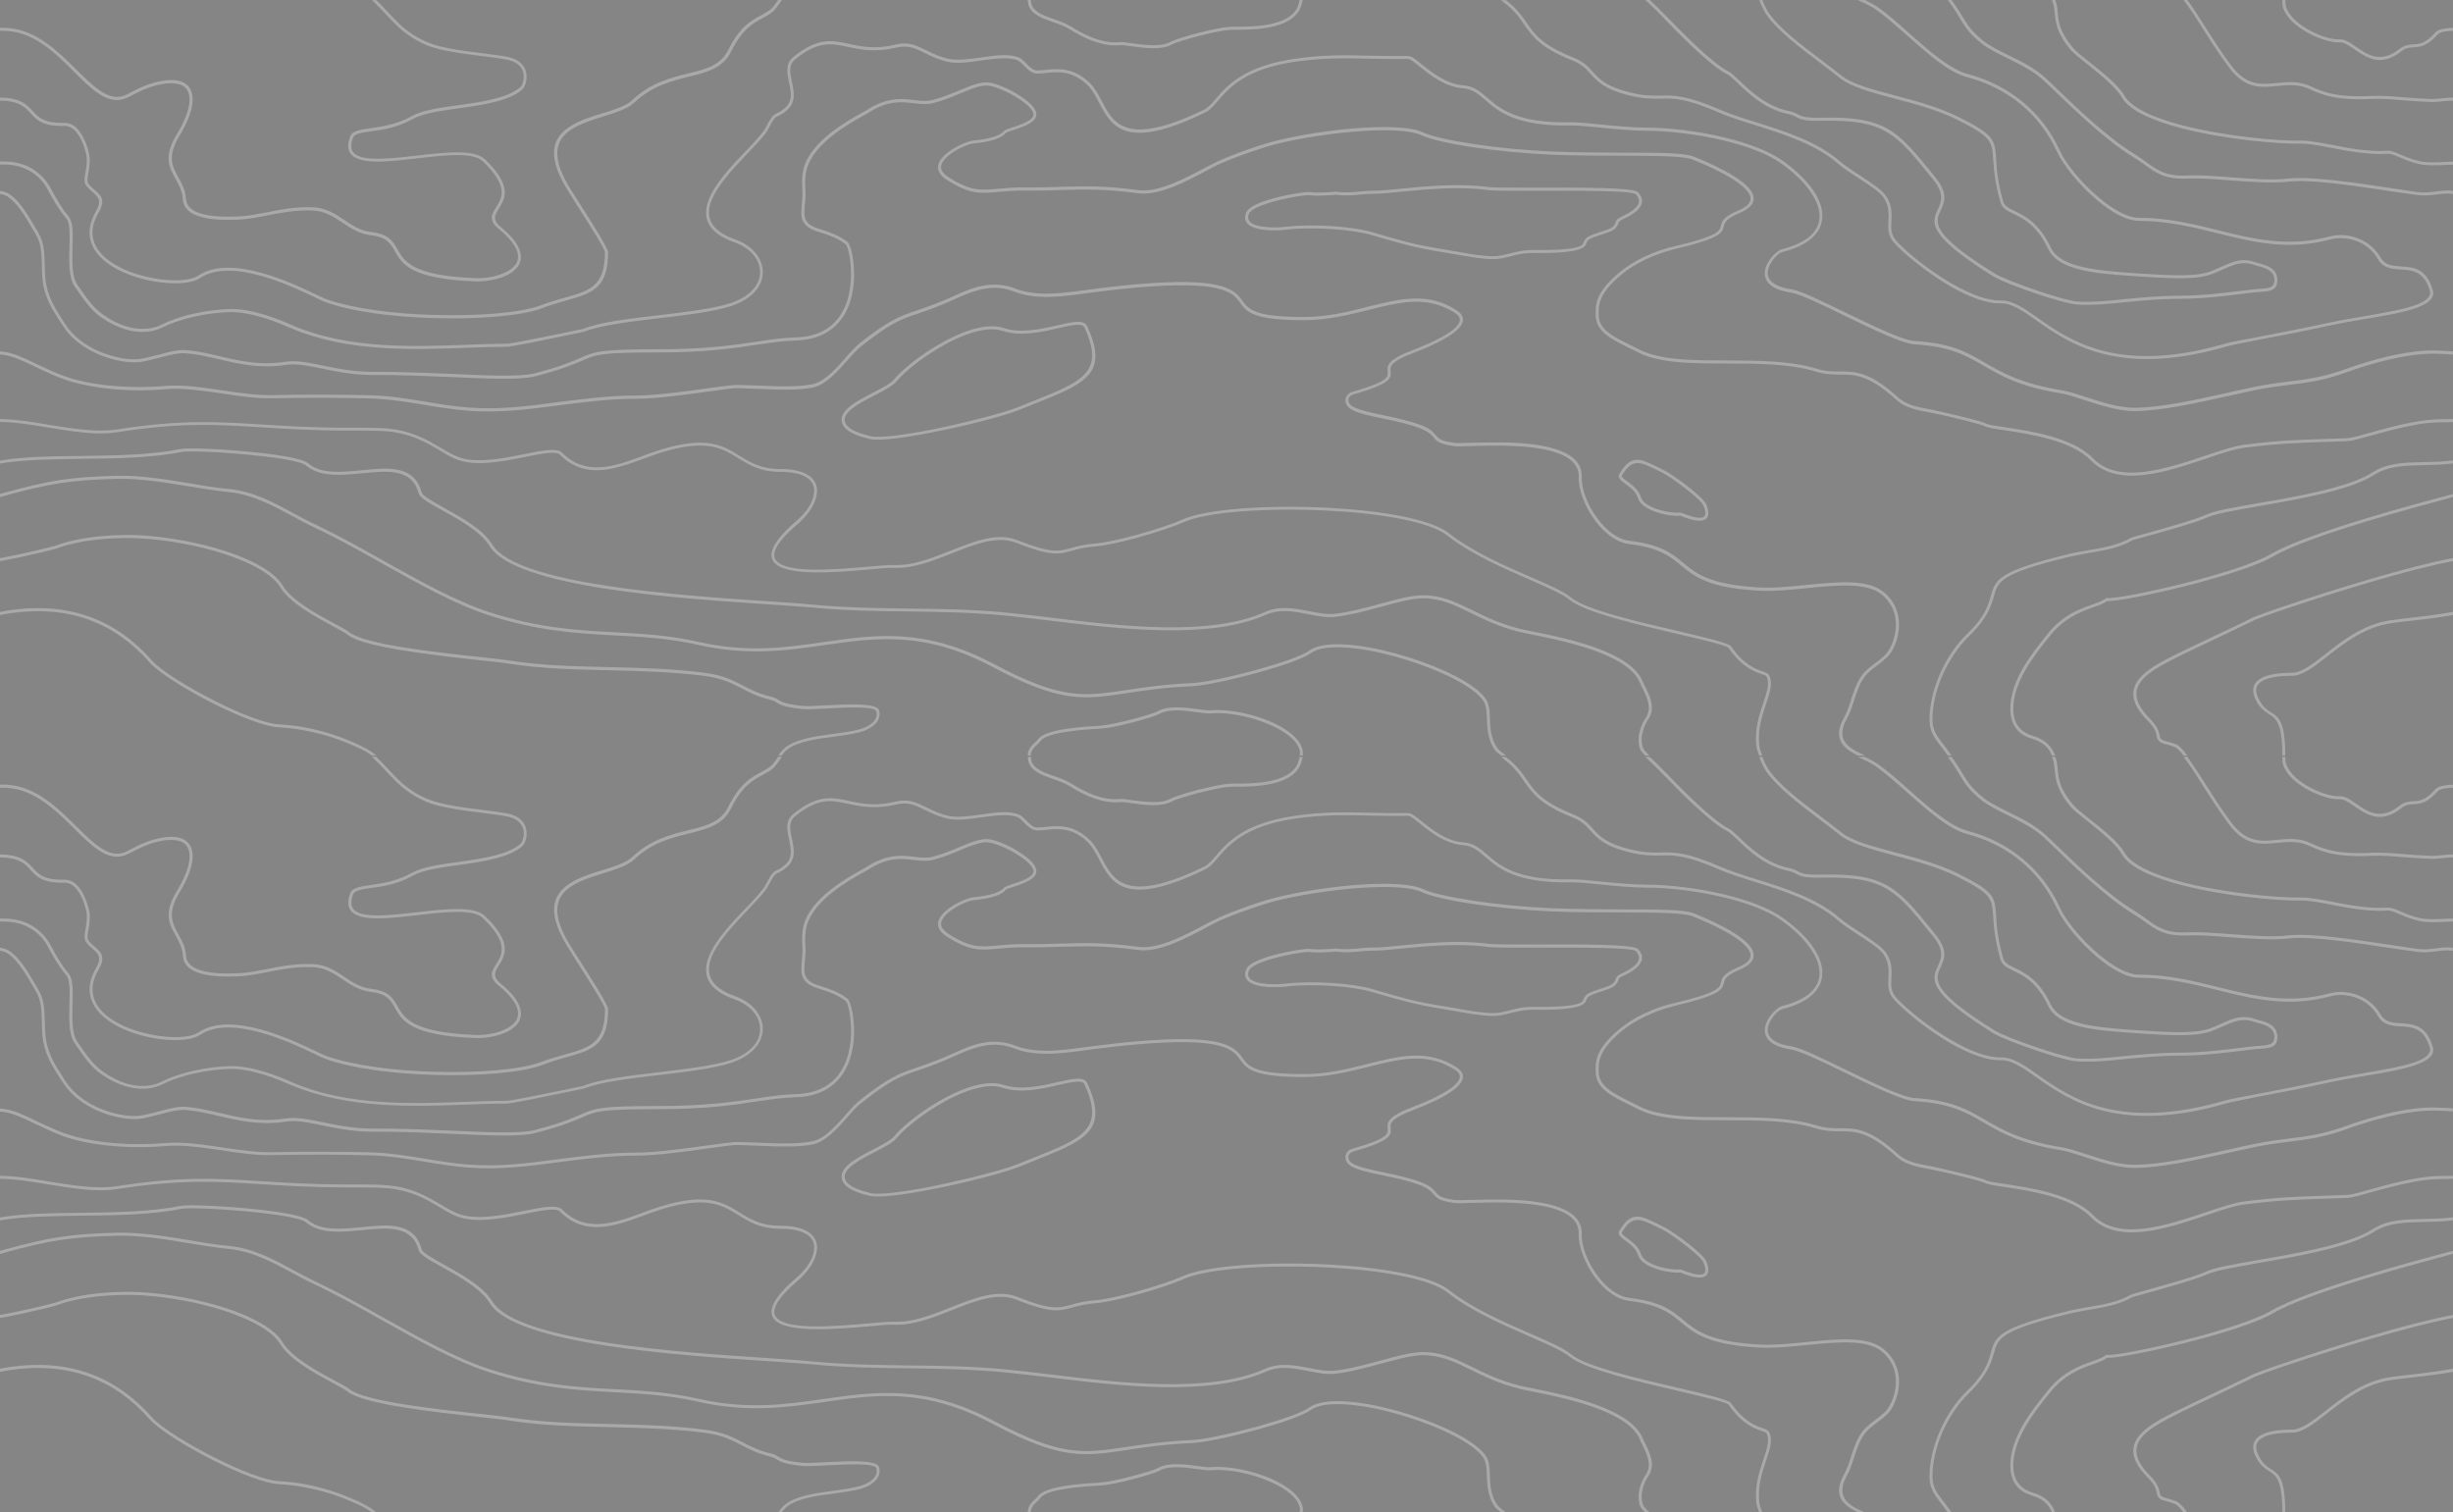 <?xml version="1.0" encoding="utf-8"?>
<!-- Generator: Adobe Illustrator 27.2.0, SVG Export Plug-In . SVG Version: 6.00 Build 0)  -->
<svg version="1.1" id="Layer_1" opacity="0.6" xmlns="http://www.w3.org/2000/svg" xmlns:xlink="http://www.w3.org/1999/xlink"
	 x="0px" y="0px" viewBox="0 0 4220.4 2602.2" style="enable-background:new 0 0 4220.4 2602.2;" xml:space="preserve">
<rect x="0" y="0" width="4220.4" height="2602.2" fill="#333333" stroke="none"/>
<style type="text/css">
	.st0{opacity:0.3;}
	.st1{fill:#FFFFFF;}
</style>
<g id="Layer_2_00000029047859039643862070000017321751433513863321_">
	<g id="Layer_1-2" class="st0">
		<g id="Layer_2-2">
			<g id="Layer_1-2-2">
				<path class="st1" d="M2408.9,324.8c42.9-4.2,101.7-10.1,152.6-2.9c11.2,1,44.7,1,84,1c72.8-0.3,164.8-0.5,172.6,7.8
					c10.7,11.2,8.1,21.1,0.5,29.4c-6.8,7.5-17.9,13.3-25.5,16.6c-7.3,3.4-7.8,4.7-8.3,7c-0.8,2.3-1.8,5.2-6.5,9.9
					c-3.9,3.9-12.7,6.8-22.6,9.9c-7.3,2.3-15.1,4.9-20.8,8.1l0,0c-3.4,1.6-5.2,5.7-6.2,8.3c-0.3,1-0.9,2-1.6,2.9
					c-9.1,13-64,12.5-86.3,12.5c-3.6,0-6.5-0.3-8.1,0c-12.5,0.3-23.7,3.1-34.1,5.7s-20.3,5.2-30.9,4.9c-20-0.5-39.8-4.2-60.8-7.8
					c-8.6-1.6-17.4-3.1-25.7-4.4c-46-7.3-72.8-15.1-113.4-27l-7.3-2.1c-18.2-5.2-42.9-8.8-68.1-10.4c-28.1-1.8-56.7-1.6-77.5,0.8
					c-12.5,1.6-29.4,2.1-43.4,0c-8.1-1.3-15.3-3.4-20.5-6.5l0,0c-5.7-3.6-9.1-8.6-8.8-15.3c0.3-2.5,0.9-4.9,1.8-7.3
					c3.4-8.6,18.5-15.9,36.7-21.6c28.9-9.1,66-14.6,72.5-13.8c12.7,1.8,31.5,0.3,40.6-0.3c3.4-0.3,5.5-0.5,6.2-0.3l0,0
					c14,2.1,27.6,0.8,40.3-0.5c7.8-0.8,15.3-1.3,22.4-1.3C2372.8,328.4,2389.2,326.8,2408.9,324.8L2408.9,324.8z M2560.8,327.1
					c-50.2-7-108.7-1.3-151.3,2.9c-20,2.1-36.4,3.6-47.1,3.4c-6.8,0-14,0.5-21.8,1.3c-12.7,1.3-26.8,2.6-41.3,0.3
					c-0.3,0-2.1,0.3-4.9,0.5c-9.4,0.5-28.3,2.1-41.6,0.3c-6.2-0.8-42.1,4.7-70.5,13.5c-16.9,5.5-30.7,11.7-33.5,18.5
					c-0.7,1.8-1.2,3.8-1.3,5.7c-0.3,4.7,2.3,8.1,6.2,10.7l0,0c4.7,2.9,11.2,4.7,18.7,5.7c13.5,2.1,29.9,1.6,42.1,0
					c21.1-2.3,49.9-2.6,78.3-0.8c25.5,1.8,50.7,5.2,69.4,10.7l7,2.1c40.6,12,67.3,19.8,112.8,26.8c9.4,1.6,17.7,3.1,25.7,4.4
					c21.1,3.9,40.6,7.3,60.1,7.8c9.9,0.3,19.5-2.3,29.6-4.7c10.7-2.9,22.1-5.7,35.4-6h8.1c21.6,0,74.6,0.5,82.2-10.1
					c0.4-0.6,0.7-1.3,0.8-2.1c1.6-3.4,3.9-8.3,8.8-10.9l0,0c6-3.1,14-5.7,21.6-8.3c9.1-2.9,17.7-5.5,20.5-8.6c3.9-3.6,4.4-6,4.9-7.8
					c1.3-3.6,2.1-6,11.4-10.1c7-3.4,17.4-8.6,23.7-15.6c5.7-6.2,7.8-13.8-0.3-22.4c-6.2-6.5-97.2-6.2-169-6c-39.5,0-73.1,0-84.5-1
					L2560.8,327.1z"/>
				<path class="st1" d="M1777.1,695.8c-7.3,2.9-15.1,6-24.7,9.9c-24.7,9.9-90.2,27-149.8,38.5c-46.5,9.1-89.7,14.8-105.8,11.2
					c-14-3.1-24.7-7-32.2-11.2c-8.1-4.2-12.7-9.1-14.8-14c-10.1-22.4,23.1-39.5,52.8-54.9c15.6-8.1,30.2-15.6,35.6-22.4
					c15.9-19.5,58.2-52.8,101.7-73.3c31.2-14.8,62.9-22.9,86.6-15.3c29.6,9.9,65.3,1.8,93.3-4.7c25.7-5.7,45.2-10.4,50.7,1.6
					c30.2,65,10.9,88.9-43.4,113.9C1812.7,681.5,1796.1,688.3,1777.1,695.8L1777.1,695.8z M1750.3,701c7.5-3.1,16.6-6.8,25-10.1
					c18.7-7.5,35.4-14,49.4-20.5c51.2-23.7,69.2-46,41.1-107.1c-3.6-8.1-21.6-3.9-45,1.3c-28.6,6.8-65,14.8-95.9,4.7
					c-22.1-7.3-52.8,0.8-82.9,15.1c-42.6,20.3-84,52.8-99.6,71.8c-6.5,7.8-21.3,15.6-37.4,23.9c-27.6,14-58.5,30.2-50.4,48.1
					c1.8,3.9,5.7,7.8,12.5,11.7c7.3,3.9,17.4,7.3,31.2,10.7c15.3,3.4,57.5-2.3,103.5-11.2C1660.9,727.5,1726.2,710.6,1750.3,701
					L1750.3,701z"/>
				<path class="st1" d="M2853.8,804.5c2.9,1.3,6,2.9,8.8,4.4c8.8,4.2,29.1,18.2,46,31.7l0,0c13.3,10.9,25,21.8,27.3,27.8
					c6.2,15.9,3.1,23.4-4.2,26.3c-10.7,4.4-30.4-3.4-38.5-6.5c-1.6-0.8-1.8-1.3-2.1-1c-10.4,1.3-30.9-1.6-47.3-8.3
					c-12.5-4.9-22.9-12.2-25.7-21.8c-2.9-10.7-13-18.2-21.1-24.2c-8.3-6.2-14.6-10.9-11.2-16.9
					C2806.4,781.1,2821,788.4,2853.8,804.5L2853.8,804.5z M2860.3,813.3c-3.1-1.3-6-2.9-8.8-4.2l0,0c-29.6-14.6-43.2-21.3-61.1,9.4
					c-1,1.8,3.6,5.5,9.9,10.1c8.6,6.5,19.5,14.6,22.9,26.8c2.3,7.8,11.4,14,22.6,18.7c15.9,6.2,35.1,8.8,44.7,7.8
					c0.8-0.3,2.3,0.5,4.7,1.3c7.5,2.9,26,10.1,34.8,6.8c4.4-1.8,6-7.3,1-19.8c-1.8-4.9-12.7-15.1-25.7-25.5l0,0
					C2888.6,831.3,2868.8,817.5,2860.3,813.3L2860.3,813.3z"/>
				<path class="st1" d="M3208.7,0c1.7,0.7,3.4,1.6,4.9,2.6c4.9,2.3,9.7,4.9,14.3,7.8c17.9,12,37.2,29.1,56.9,46.8
					c34.3,30.4,69.9,61.9,100.9,70.2c35.9,9.6,68.1,26,94.9,48.4c27.2,22.7,48.9,51.2,63.4,83.5c9.9,21.6,36.9,55.4,67.1,80.6
					c23.7,20,48.9,34.8,68.9,34.8c49.4,0,93.1,10.7,135.7,21.3c61.6,15.3,121.2,29.9,192.4,10.9c16.1-4.4,34.3-2.9,50.4,3.9
					c15.9,6.3,29.2,17.9,37.7,32.8c7.3,13,20.3,13.8,34.3,14.8c20.8,1.3,42.9,2.6,54.1,37.7c6,14-3.4,23.9-21.8,31.5l0,0
					c-21.6,9.1-56.7,15.1-94.1,21.3c-21.1,3.6-42.6,7.3-63.2,11.7c-41.3,9.1-83.7,17.2-116.5,23.4c-29.1,5.7-50.7,9.9-57.7,12
					c-186.9,54.3-271.7-5.2-328.1-45c-23.4-16.4-42.1-29.4-60.6-29.1c-25,0.8-55.6-11.7-85.3-28.3c-42.9-24.7-83.5-58.8-98.8-76.2
					c-10.7-12.2-10.1-24.4-9.4-37.4c0.5-12,1.3-25-7.8-39.3c-6.2-9.9-24.2-21.6-42.6-33.5c-13.5-8.8-27.3-17.7-37.4-26.5
					c-37.7-32.8-94.1-50.4-142.7-65.8c-22.6-7-43.4-13.5-60.1-20.8c-57.7-25.2-78.5-25-100.9-24.4c-14,0.3-28.9,0.5-53.3-5.2
					c-43.7-10.7-55.6-24.2-67.3-36.9c-7.5-8.6-15.1-17.2-32.5-23.9c-54.6-21.8-67.9-41.1-82.2-61.6c-6-8.6-12.2-17.4-21.6-26.8
					c-1.8-1.8-5.5-4.7-9.1-7.8c-3.1-2.3-6.2-4.9-9.1-7.3h8.3l3.9,3.1c3.9,3.4,7.5,6.2,9.6,8.3c8.3,8.3,15.7,17.5,22.1,27.3
					c13.8,20,26.8,38.7,79.8,59.8c18.7,7.5,26.5,16.1,34.6,25.2c11.2,12.5,22.6,25.2,64.7,35.4c23.7,5.7,38,5.5,52,5.2
					c22.9-0.5,44.2-0.8,103,24.7c16.4,7.3,37.2,13.8,59.5,20.8c49.1,15.3,106.1,33.3,144.6,66.8c9.9,8.6,23.7,17.4,36.9,26
					c19,12.5,37.2,24.4,44.2,35.4c9.9,15.6,9.1,29.4,8.6,42.1c-0.8,12-1.3,23.1,8.1,33.8c15.1,17.2,55.1,50.7,97.5,74.9
					c28.9,16.4,58.8,28.6,82.4,28.1c20.5-0.5,39.5,12.7,63.7,29.9c55.9,39.3,139.1,97.8,323.7,43.9c7.5-2.1,29.1-6.2,58.5-11.7
					c32.5-6.2,74.4-14.3,116.2-23.4c20.5-4.4,42.4-8.1,63.2-11.7c37.2-6.5,72-12.2,93.3-21.1l0,0c15.3-6.5,23.4-14.3,19-25l0,0
					c-10.4-32-30.7-33.3-49.7-34.3l0,0c-15.3-1-29.9-2.1-38.7-17.4c-7.8-14.3-20.5-24.7-34.8-30.7c-15.3-6.2-32.2-7.8-47.3-3.6
					c-72.5,19.5-132.6,4.7-195-10.9C3772,390.7,3728.6,380,3680,380c-21.6,0-47.8-15.3-72.3-35.9c-30.7-26-58.2-60.3-68.4-82.7
					c-15.1-32.5-36.1-60.1-62.1-81.6c-26.3-21.8-57.5-37.7-93.1-47.1c-32-8.6-68.1-40.8-102.7-71.5c-19.8-17.4-39-34.6-56.4-46.5
					c-2.9-1.8-8.1-4.7-13.5-7.5c-5.2-2.3-10.7-4.9-15.1-7L3208.7,0z"/>
				<path class="st1" d="M4220.3,610c-8.8-0.5-17.7-1.3-26.5-1.3c-11.4-0.4-22.8,0.1-34.1,1.3c-23.1,2.6-46.3,7.5-67.9,13.3
					s-41.6,12.5-58.2,18.5c-37.4,13.3-64.7,16.6-94.7,20.3c-18.2,2.3-37.4,4.7-60.3,9.4l0,0c-15.3,3.4-30.7,6.8-46.3,10.1
					c-55.4,12.2-112.8,25.2-159.4,25.7c-27.6,0.3-58.8-10.1-85.8-18.7c-15.6-5.2-29.9-9.9-40.8-11.7
					c-71.5-11.4-104.3-30.7-133.6-47.8c-30.2-17.4-56.9-33-119.1-36.7c-21.1-1.3-71.8-26-119.3-48.9c-39.8-19.5-77.5-37.7-92.8-40
					c-21.1-3.1-33.3-9.6-39.5-17.2c-4.1-5-6.1-11.3-5.7-17.7c0.3-6,2.6-12,5.7-17.2c6.5-11.7,17.7-20.8,23.1-22.4
					c21.1-5.2,36.4-12.5,47.1-21.1c11.2-9.4,17.2-20.3,18.2-32c1-12-2.9-25.2-10.7-38.5c-10.9-18.7-29.9-38.2-54.6-55.9
					c-23.7-16.9-59.3-29.9-97.5-39.3c-47.1-11.4-97.8-17.2-134.4-17.2c-24.7,0-54.6-2.9-80.3-5.5c-20.8-2.1-39-3.9-49.7-3.6
					c-95.2,1.8-125.1-24.2-147.7-43.7c-12-10.4-21.8-19-38.5-20.3c-30.7-2.3-56.4-22.6-74.1-37.2c-9.4-7.5-16.6-13.3-20.3-13.3
					c-21.8,0.5-42.4,0-62.9-0.3c-42.1-1-84-2.1-134.2,5.5c-83.5,12.7-111.3,45.2-130,66.8c-7.5,8.8-13.5,15.9-21.3,19.8
					c-139.1,67.9-162,23.9-183.3-16.6c-5.7-10.9-11.2-21.6-19-29.4c-26.8-26.5-52-23.7-73.1-21.6c-4.5,0.6-9,0.9-13.5,1
					c-9.9,0.3-17.7-7.5-24.2-14.3c-3.6-3.6-7-7-9.9-8.3c-15.3-6.5-39-3.1-62.7,0c-20.8,3.1-41.9,6-58,2.3
					c-15.6-3.4-27.6-9.4-38.5-14.6c-16.1-8.1-29.6-14.8-49.1-9.9c-37.4,8.8-62.1,3.6-83.7-1l0,0c-28.3-6.2-51.2-11.1-91.2,21.4
					c-11.7,9.6-8.8,23.9-5.5,38.7c3.6,16.9,7.3,34.3-7.8,48.1c-7.3,6.5-11.7,8.6-15.1,10.1c-5.2,2.3-7.8,3.4-17.7,22.6
					c-4.9,10.1-18.7,24.2-34.3,40.6c-24.4,25.7-54.3,56.9-64.5,85.3c-8.8,25.5-1.6,48.9,41.3,64.2c17.4,6,30.4,15.9,38.5,27.3
					c6.2,9.1,9.6,19.2,9.6,29.4c-0.3,10.8-4.1,21.1-10.7,29.6c-8.8,11.4-23.4,21.8-44.2,28.6c-29.6,9.6-76.7,15.3-123.5,20.8
					c-50.7,6-101.4,12-128.7,23.1c-0.3,0-53,11.2-92,19c-20.5,3.9-37.2,7-41.1,7c-21.8,0-45,0.8-69.4,1.8
					c-93.6,3.4-204.9,7.5-301.1-33.3l-3.4-1.3l0,0c-17.7-7.8-64.7-28.1-104.8-26.8c-19.9,0.8-39.6,3.4-59,7.8
					c-25,5.5-44.2,13-53,17.7c-10.5,5.4-22.2,8.4-34.1,8.6c-18.5,0.5-43.2-4.4-72.3-24.4c-9.4-6.2-16.6-13.5-23.9-22.4
					c-7-8.6-14.3-19-23.1-31.7c-10.1-15.1-9.4-41.9-8.8-66.8c0.8-21.6,1.3-42.1-5.5-50.2c-13-15.1-22.4-32-30.7-47.3l-1.5-2.9
					c-7.1-13.3-17.9-24.2-31-31.5c-12.2-7-27.3-10.9-45.2-10.9H0v-5.2h5.7c19,0,34.8,4.2,47.8,11.4c13.9,7.9,25.4,19.5,33,33.5
					l1.6,2.8c8.1,15.1,17.4,32,29.9,46.8c8.1,9.4,7.5,30.7,6.8,53.6c-0.5,24.2-1.3,49.9,8.1,63.4c8.6,12.7,15.6,23.1,22.9,31.7
					c6.4,8.1,14.1,15.2,22.6,21.1c28.1,19.5,51.7,24.2,69.2,23.7s28.6-6.2,32-8.1c9.1-4.7,28.6-12.5,54.1-18.2
					c19.8-4.4,40-7,60.3-7.8c41.1-1.3,88.7,19.2,106.9,27v0.3l3.4,1.3c94.8,40.4,205.6,36.3,298.7,32.9c24.7-1,48.4-1.8,69.7-1.8
					c3.6,0,20-3.1,40-7c38.7-7.5,91-18.5,91.3-18.7c27.8-11.4,78.8-17.4,130-23.4c46.5-5.5,93.3-11.2,122.2-20.5
					c20-6.5,33.8-16.1,41.9-26.8c6.1-7.5,9.5-16.9,9.6-26.5c-0.1-9.4-3.1-18.6-8.6-26.3c-7.5-10.7-19.8-19.8-35.9-25.5
					c-46.8-16.6-54.6-42.6-44.5-71c10.4-29.4,40.6-61.1,65.5-86.8c15.3-16.1,28.6-30.2,33.3-39.5c10.7-20.8,14-22.4,20-25
					c5.1-2.3,9.7-5.5,13.8-9.4c13-11.7,9.6-27.6,6.2-43.2c-3.4-16.4-6.8-32.2,7.3-43.7c42.1-34.1,66-28.9,95.7-22.6l0,0
					c21.1,4.7,45.2,9.9,81.4,1c21.3-5.2,35.6,2.1,52.5,10.4c10.7,5.2,22.4,10.9,37.4,14.3c15.3,3.4,35.9,0.5,56.2-2.3
					c24.4-3.6,48.9-7,65.5,0.3c3.9,1.6,7.5,5.2,11.4,9.4c6,6,12.7,13,20.3,12.7c4.4-0.1,8.9-0.4,13.3-1c22.1-2.3,48.6-4.9,77.2,23.1
					c8.3,8.3,14,19.5,20,30.7c20,38.2,41.6,79.8,176.5,14.3c6.8-3.4,12.5-10.1,19.5-18.2c19.2-22.4,47.6-55.6,133.1-68.6
					c50.4-7.8,92.6-6.8,134.9-5.7c20.5,0.5,41.1,0.8,62.9,0.5c5.5-0.3,13.3,6,23.4,14.3c17.4,13.8,42.1,33.8,71.2,36.1
					c18.5,1.3,28.9,10.4,41.6,21.3c22.1,19,51,44.2,144,42.4c11.2-0.3,29.4,1.6,50.4,3.6c25.7,2.6,55.4,5.5,79.8,5.5
					c36.9,0,88.1,5.7,135.7,17.4c38.7,9.4,75.1,22.9,99.1,40c25.5,18.2,45,38,56.4,57.5c8.3,14.3,12.2,28.3,10.9,41.3
					c-1,13.3-7.5,25.5-19.8,35.6c-11.2,9.4-27.6,16.9-49.1,22.4c-4.7,1-14,9.4-20,19.8c-2.6,4.7-4.7,9.9-4.9,14.8
					c-0.4,5.1,1.3,10.1,4.7,14c5.5,6.8,16.6,12.5,36.1,15.3c16.4,2.6,54.1,21.1,94.1,40.6c47.3,22.9,97.5,47.1,117.5,48.4
					c63.4,3.6,90.7,19.5,121.4,37.4c29.1,16.9,61.4,35.6,131.8,47.3c11.4,1.8,26,6.5,41.6,11.7c26.8,8.6,57.5,18.7,84.2,18.5
					c46-0.5,103.2-13.3,158.3-25.5c15.6-3.6,31.5-7,46.3-10.1l0,0c23.4-4.9,42.6-7.3,60.8-9.6c29.6-3.6,56.4-7,93.6-20
					c16.6-6,36.7-12.7,58.5-18.5c22.5-6.3,45.4-10.8,68.6-13.5c11.5-1.2,23-1.6,34.6-1.3c9.1,0.3,17.9,0.8,26.5,1.3L4220.3,610z"/>
				<path class="st1" d="M3357.7,0c2.3,3.4,4.7,6.8,5.7,8.1c5.2,7.3,9.1,13.8,12.7,19.8c8.6,14.3,15.6,26,36.9,42.9
					c10.9,8.6,26.3,16.1,42.6,24.2c22.4,10.9,46.5,22.9,65,40.3c4.9,4.7,10.1,9.6,16.1,15.3c34.1,33,88.9,86.1,135.7,114.4
					c7.8,4.9,14.3,9.6,20.5,14c19.5,14.3,34.3,25,72.8,22.9c19-0.8,44.7,1,71.8,3.1c34.8,2.6,71.8,5.5,98.5,2.3
					c38.5-4.4,110.5,6.2,179.1,16.6c14.8,2.1,29.9,4.4,43.7,6.5c12,1.6,22.6,0.3,32.8-1c9.4-1.3,18.7-2.3,28.6-1v5.2
					c-9.6-1.3-18.7-0.3-28.1,1c-10.4,1.3-21.3,2.6-33.8,0.8c-14.6-1.8-29.1-4.2-43.9-6.2c-68.4-10.4-139.9-21.1-177.8-16.6
					c-27.3,3.1-64.5,0.3-99.6-2.3c-26.8-2.1-52.5-3.9-71-3.1c-40.3,2.1-55.9-9.1-76.2-23.9c-6-4.2-12.5-8.8-20.3-13.5
					c-47.1-28.9-102.2-82.2-136.5-115.4c-6.2-6-12-11.4-16.1-15.3c-17.7-16.6-41.6-28.3-63.7-39.3c-16.6-8.1-32.2-15.9-43.4-24.7
					c-22.1-17.4-29.4-29.6-38.2-44.2c-3.6-6-7.3-12.2-12.5-19.8c-1.3-1.6-4.4-6.2-7.5-10.4l-0.5-0.5L3357.7,0z"/>
				<path class="st1" d="M3536,0c1,3.1,2.1,5.7,2.3,7c1,4.9,1.7,9.8,2.1,14.8c1.3,15.3,3.1,33,26.5,60.8
					c4.9,5.7,15.9,14.6,28.6,24.7c22.1,17.4,49.1,39,59.8,57.5c12.5,21.8,52.8,38.7,100.9,51.2c73.3,18.7,164.1,26.8,202.3,26
					c14.3-0.3,32.8,3.4,53.8,7.3l0,0c29.1,5.7,62.9,12.2,95.2,10.1c6.2-0.5,13.5,2.6,22.6,6.5s20,8.6,34.1,11.7
					c12,2.3,26.8,1.8,42.6,1c4.4-0.3,8.8-0.3,13.5-0.5v5.2c-4.4,0.3-8.8,0.3-13.3,0.5c-16.4,0.8-31.5,1.3-43.9-1.3
					c-14.6-3.1-25.7-8.1-35.1-12c-8.6-3.6-15.1-6.5-20.3-6c-32.8,2.1-66.8-4.4-96.5-10.1l0,0c-20.5-3.9-39-7.5-52.8-7.3
					c-38.5,0.9-129.7-7.1-203.6-26.1c-49.4-12.7-91-30.2-104.3-53.6c-10.1-17.7-36.7-38.7-58.2-56.2c-13-10.1-24.2-19-29.6-25.2
					c-24.4-29.1-26-47.8-27.6-63.7c-0.5-4.9-0.8-9.6-2.1-14.3c-0.7-2.7-1.6-5.4-2.6-8.1L3536,0z"/>
				<path class="st1" d="M3932,0c0,4.9,0.3,9.1,0.8,10.7c4.2,14.6,17.9,27.6,33.5,37.2c21.1,13.3,46,20.8,58.2,19.8
					c9.6-0.8,19,5.7,29.4,13c19,13.3,41.9,29.1,73.8,3.9c9.4-7.3,16.9-7.8,24.7-8.3c9.9-0.5,20.5-1,37.4-20.3
					c3.1-3.4,8.3-5.5,14.6-6.5c5.2-0.9,10.5-1.5,15.9-1.6V53c-5,0.1-9.9,0.6-14.8,1.3c-5.2,1-9.4,2.6-11.7,5.2
					c-18.5,20.5-30.2,21.3-41.1,21.8c-7,0.5-13.5,0.8-21.6,7.3C4096,116.2,4071.3,99,4051,85c-9.6-6.8-18.5-12.7-26-12.2
					c-13.3,1-39.5-6.8-61.4-20.5c-16.9-10.4-31.2-24.2-35.9-40c-0.8-4-1.1-8.1-1-12.2L3932,0z"/>
				<path class="st1" d="M3763.3,0c2.6,3.6,5.2,7,6.2,8.6c8.3,12,16.6,25,25.2,38.7c13,20.3,26.8,42.4,44.2,65.5
					c26.3,35.4,52.3,32.8,79,29.9c19.2-1.8,38.7-3.6,59.3,6.5c16.2,7.9,33.6,12.9,51.5,14.8c17.7,2.1,35.4,1.8,53.3,1
					c14.6-0.8,34.8,0.8,56.2,2.6c14.3,1,28.9,2.1,42.1,2.6c8.1,0.5,16.1-0.5,23.7-1.3c5.7-0.5,11.2-1,16.4-1v5.2
					c-4.9,0-10.4,0.5-15.9,1c-7.5,0.8-15.9,1.8-24.4,1.3c-13.5-0.5-28.1-1.6-42.1-2.6c-21.3-1.8-41.6-3.4-55.6-2.6
					c-18.2,0.8-36.1,1-54.1-1c-18.5-2-36.6-7.2-53.3-15.3c-19.2-9.6-38-7.8-56.4-6c-28.3,2.9-55.9,5.7-83.7-32
					c-17.4-23.4-31.5-45.5-44.5-66c-8.6-13.5-16.6-26.3-25-38.2c-1.6-2.1-4.9-7-8.3-11.4l-0.3-0.3L3763.3,0z"/>
				<path class="st1" d="M1773.5,0c0.3,1.3,0.3,2.3,0.5,3.4c0.2,1.4,0.4,2.8,0.8,4.2c4.9,13.8,21.1,19.2,38,25.2l0,0
					c10.1,3.4,20.8,7.3,29.6,12.7c13.3,8.3,27,15.6,41.1,20.8c13.8,4.9,28.1,7.5,42.1,6.2c4.7-0.5,12.7,0.5,22.4,2.1
					c20.8,2.6,49.1,6.8,65.8-2.6c6.8-3.6,26.8-9.9,47.6-15.3c21.3-5.2,43.2-9.9,53-10.4c2.9-0.3,6.8-0.3,11.7-0.3
					c29.4,0,90.7-0.3,106.3-33.5c0.9-2.4,1.7-4.9,2.3-7.5l0,0c0.5-1.6,1-3.3,1.3-5h5.2c-0.3,2.1-0.7,4.2-1.3,6.2l0,0
					c-0.8,2.8-1.7,5.6-2.9,8.3c-16.9,36.4-80.6,36.7-111,36.7l0,0c-4.7,0-8.6,0-11.4,0.3c-9.6,0.5-31.2,4.9-52,10.4
					c-20.3,5.2-40,11.2-46.5,14.8c-17.9,9.9-47.3,6-68.9,2.9c-9.1-1.3-16.9-2.3-21.3-1.8c-14.8,1.3-29.6-1.6-44.2-6.8
					c-14.3-4.9-28.6-12.7-41.9-21.1c-8.6-5.2-18.7-8.8-28.9-12.2l0,0c-18.2-6.5-35.4-12.5-41.1-28.3c-0.5-1.7-0.9-3.4-1-5.2
					c-0.3-1.3-0.3-2.9-0.5-4.2L1773.5,0z"/>
				<path class="st1" d="M0,328.4h0.3c3.2,0.5,6.3,1.3,9.4,2.3l0,0c20.5,8.2,38.5,39.2,51,60.8c2.1,3.1,3.6,6.2,5.2,8.8
					c10,16.7,10.3,34.5,11.1,54.5c0,7.5,0.3,15.6,1,23.9c2.9,30.4,15.9,50.4,30.9,73.8l3.9,6l0,0c13.3,20.5,34.3,35.6,56.4,45.5
					c28.1,12.2,57.5,16.6,75.1,13c10.1-1.8,19.8-4.4,28.9-6.8c17.2-4.7,32.8-8.8,46.5-7.8c20,1.6,38.7,6,58,10.4
					c33.8,8.1,69.2,16.4,113.4,9.6c19-2.9,39.8,1.6,64.2,6.5c25,5.2,54.1,11.2,88.7,10.9c44.2-0.3,91,1.8,133.9,3.6
					c62.7,2.9,117,5.2,141.4-1c45.5-11.7,65.3-20.5,79.6-26.8c25.2-10.9,33.8-14.6,132.1-14.6c83.5,0,131-7.3,170-13
					c23.7-3.6,44.2-6.8,67.9-7.5c36.1-1,59.3-14.6,73.6-33.5c8.6-11.7,14.7-25.1,17.7-39.3c3.2-13.6,4.5-27.6,3.9-41.6
					c-0.8-24.4-5.7-43.2-9.1-45.8c-15.1-11.4-29.6-16.1-41.9-19.8c-14.6-4.7-26-8.3-32-21.1c-3.4-7.5-2.6-17.4-1.3-31.7
					c0.3-3.4,0.5-7,0.8-10.4c0.2-4.2,0.1-8.5-0.3-12.7c-0.5-10.1-1-22.1,2.6-35.6c12.7-46.5,75.4-81.1,100.4-95.2
					c3.9-2.1,6.8-3.6,8.3-4.7c35.4-22.4,59.8-19.5,81.1-16.9c11.7,1.3,22.4,2.6,33.3-0.5c16.9-4.7,32-10.9,45.2-16.4
					c19.2-8.1,35.1-14.6,48.9-13.5c12.5,1,35.1,10.4,53.3,22.1c15.6,9.9,28.3,21.3,29.6,31.2c2.1,15.1-23.1,23.4-40,28.9
					c-6.2,2.1-11.2,3.6-12,4.4c-3.4,4.4-9.4,8.3-18.7,11.4c-9.1,3.1-21.6,5.5-39,7.3c-5.5,0.5-23.9,7.5-38,17.9
					c-5.7,4.4-10.7,9.1-13.5,14c-2.9,4.4-3.6,9.4-1.6,14c1.8,3.9,5.5,7.8,11.4,11.7c38.2,24.4,55.1,22.9,85.3,20
					c12.7-1,27.6-2.6,47.3-2.3c24.4,0.3,44.7-0.5,63.2-1c40.3-1,73.8-2.1,130.3,5.7c34.6,4.7,79.6-19.2,117.3-39.3
					c2.9-1.6,5.7-3.1,11.2-5.7c11.2-6,29.4-13.5,48.1-20.3c21.1-7.8,43.4-15.1,57.7-18.7c41.6-10.7,101.7-20.3,154.2-23.4
					c43.7-2.6,82.7-1,102.2,8.1c14.3,6.8,46.8,14,88.4,20.3c43.6,6.4,87.5,10.5,131.6,12.5c42.6,1.8,85.5,1.8,123.5,2.1
					c59,0,106.1,0,122.7,6.8l1.8,0.8c18.7,7.8,87.4,35.9,99.1,63.2c4.9,12,0,23.4-22.1,32.8c-24.4,10.4-26,16.9-27.6,23.1
					c-2.6,10.9-4.7,20.5-85.5,39.5c-17,4.3-33.5,10.2-49.4,17.7c-14.3,7-28.6,15.3-40.8,25.5c-40.3,33.3-40,53.8-39.5,69.9v0.8
					c0.5,24.7,26,36.9,54.6,51c5.2,2.6,10.7,5.2,16.1,8.1c9.9,4.9,21.3,8.6,34.3,11.2c12.7,2.9,27,4.4,42.1,5.5
					c22.9,1.6,47.8,1.6,73.3,1.6c53.3,0.3,108.9,0.3,153.1,13.8c16.4,5.2,29.1,5.2,41.6,5.2c26.5,0,51,0,100.4,45
					c13.8,12.5,33,16.1,51.2,19.5c3.1,0.5,6.2,1.3,9.4,1.8c7.5,1.6,37.2,8.3,60.6,14.3c14.3,3.6,26.3,7,29.6,8.8v0.3
					c3.1,1.8,14.8,3.6,31.2,6c43.4,6.5,117.8,17.4,152.9,53.6c44.2,45.8,126.4,17.9,192.4-4.2c26.5-8.8,50.4-16.9,68.4-19.2
					c56.4-7,87.1-8.1,131-9.6c13.5-0.3,28.6-0.8,46-1.6l0,0c7.3-0.3,21.3-4.4,39.3-9.4c22.4-6.2,50.7-14.3,80.3-19.2
					c11.1-2,22.4-3.2,33.7-3.7c9.4-0.3,18.7-0.5,28.3-0.5v5.2c-9.9,0-19.2,0.3-28.3,0.5c-10.9,0.5-21.7,1.6-32.5,3.4
					c-29.6,5.2-57.7,13-80.1,19.2c-18.2,5.2-32.5,9.1-40.3,9.6c-17.4,0.8-32.5,1.3-46.3,1.6c-43.7,1.6-74.1,2.6-130.3,9.6
					c-17.7,2.1-41.3,10.1-67.3,19c-67.6,22.6-151.3,51-197.9,2.9c-33.8-34.8-107.4-45.8-150-52c-16.9-2.6-29.1-4.4-33-7
					c-3.1-1.6-14.6-4.7-28.3-8.3c-23.1-6-52.8-12.7-60.3-14c-3.1-0.8-6.2-1.3-9.4-1.8c-18.7-3.6-38.7-7.3-53.8-21.1
					c-47.8-43.4-71.2-43.4-96.7-43.4c-12.7,0-26-0.3-43.2-5.5c-43.4-13.3-98.5-13.5-151.6-13.5c-25.5,0-50.7-0.3-73.6-1.6
					c-14.4-0.9-28.7-2.7-42.9-5.5c-13.3-2.6-25.5-6.5-35.6-11.7c-5.2-2.9-10.7-5.5-16.1-8.1c-30.2-14.8-56.7-27.8-57.5-55.6v-0.5
					c-0.5-17.4-1-39.3,41.3-74.1c12.8-10.5,26.8-19.3,41.8-26.3c18.2-8.6,36.4-14.8,50.7-17.9c77.5-18.2,79.3-26.5,81.6-35.6
					c1.6-7.5,3.4-15.3,30.7-26.8c18.5-7.8,22.9-16.9,19-26c-10.7-25.2-78-53-95.9-60.3l-2.1-0.8c-15.6-6.5-62.4-6.5-120.6-6.8
					c-38.2,0-81.1,0-123.8-1.8c-47.1-2.1-93.3-6.8-132.1-12.5c-42.1-6.2-75.1-13.8-90-20.8c-18.7-8.6-56.7-10.1-99.6-7.5
					c-52.3,3.1-111.8,12.7-153.1,23.1c-14,3.9-36.1,10.9-57.2,18.7c-18.7,6.8-36.7,14-47.6,19.8c-1.8,1-6.5,3.4-11.2,6
					c-38.2,20.3-84,44.7-120.4,39.5c-56.2-7.5-89.2-6.5-129.2-5.5c-18.7,0.5-38.7,1.3-63.4,1c-19.5-0.3-34.3,1.3-46.8,2.3
					c-31.5,2.9-49.1,4.4-88.4-20.8c-7.3-4.4-11.4-9.4-13.5-14c-2.9-6.5-1.8-12.7,1.6-18.7c3.4-5.7,8.8-10.9,15.1-15.6
					c14.8-10.9,34.6-18.5,40.6-19c16.9-1.6,29.1-4.2,38-7c8.3-2.9,13.5-6.2,16.4-9.6c1.6-2.1,7.3-3.9,14.3-6.2
					c15.1-4.9,38-12.5,36.4-23.4c-1-7.8-12.7-18.2-27.3-27.3c-17.7-11.2-39.3-20.3-51-21.3c-12.5-1-27.8,5.2-46.5,13
					c-13.3,5.5-28.3,12-45.8,16.6c-12,3.4-22.9,2.1-35.1,0.8c-20.5-2.6-44.2-5.5-77.7,16.1c-1.8,1-4.7,2.9-8.6,4.9
					c-24.4,13.5-85.8,47.6-97.8,92c-3.6,12.7-3.1,24.2-2.6,33.8c0.3,4.4,0.4,8.8,0.3,13.3c-0.3,3.9-0.5,7.3-0.8,10.4
					c-1.3,13.5-2.1,23.1,0.8,29.1c4.9,10.9,15.6,14,28.9,18.2c12.7,4.2,27.6,8.8,43.4,20.8c4.2,3.1,10.4,23.9,11.2,49.7
					c0.6,14.4-0.7,28.8-3.9,42.9c-3.4,14.8-9.4,29.1-18.7,41.3c-15.3,20-39.8,34.6-77.5,35.6c-23.4,0.8-43.9,3.9-67.3,7.3
					c-39.3,6-87.1,13.3-170.8,13.3c-97.2,0-105.6,3.4-130,14.3c-14.6,6.2-34.3,14.8-80.3,26.8c-25.2,6.5-79.8,4.2-143,1.3
					c-42.9-1.8-89.4-3.9-133.6-3.6c-35.1,0.3-64.5-5.7-89.7-10.9c-23.9-4.9-44.5-9.4-62.4-6.5c-45.2,6.8-80.9-1.6-115.2-9.6
					c-19.2-4.4-37.7-8.8-57.2-10.4c-13-1-28.1,3.1-45,7.5c-9.1,2.3-19,4.9-29.1,7c-18.5,3.6-49.4-0.8-78.3-13.5
					c-22.9-10.4-45-26-58.5-47.3l0,0l-4.2-6.2c-15.3-23.7-28.6-44.2-31.7-75.9c-0.8-8.6-1-16.6-1-24.4c-0.5-19.2-1-36.1-10.4-51.7
					c-1.6-2.9-3.4-5.7-5.2-8.8c-12-20.8-29.6-51-48.4-58.8l0,0c-2.5-0.8-5.2-1.4-7.8-1.8v-5.5H0z"/>
				<path class="st1" d="M1345.3,0c-1.6,2.6-3.4,4.9-5.2,7.5c-2.8,4-5.8,7.8-9.1,11.5c-6,5.2-12.5,8.8-19.5,12.5
					c-15.9,8.6-34.6,18.7-53.8,57.5c-14,28.3-40.8,35.1-72.3,42.9c-29.6,7.3-63.4,15.6-93.9,44.5c-11.2,10.7-31.7,17.2-53.3,23.9
					c-17.7,5.5-36.4,11.4-51.2,20c-27.8,16.1-41.9,42.9-9.4,98.5c3.1,5.5,9.9,16.1,18.2,29.1c21.1,32.8,50.4,79,50.4,86.3
					c0,62.7-28.1,70.5-72.5,82.9c-12.5,3.6-26.5,7.5-41.3,13.3c-34.1,13-108.2,19.2-185.1,16.9c-69.2-1.8-140.7-10.7-187.7-27.6l0,0
					c-5.4-2.2-10.7-4.6-15.9-7.3c-41.6-20-145.6-69.9-199.2-34.1c-17.9,12.2-61.9,12-103,0.5c-19.6-5.4-38.5-13.5-53.6-23.9
					c-15.6-10.7-27-23.9-31.7-39.8c-4.4-14.8-2.3-32,8.6-51.2c11.2-19,3.9-25.2-4.9-33c-4.3-3.5-8.2-7.4-11.7-11.7
					c-4.2-5.7-2.9-13.8-1-23.4c1.3-8.1,3.1-17.7,1.6-27.8c-0.8-4.4-5.2-25-15.9-38.7c-5.7-7.5-13-13-22.4-12.7
					c-37.2,1-47.3-10.4-58-21.8c-8.1-9.1-16.6-18.5-40.6-21.1c-4-0.4-8-0.6-12-0.5V168c4.2,0,8.3,0.1,12.5,0.5l0,0
					c26,2.9,35.1,13,43.9,22.6c9.9,10.7,19.2,21.1,54.1,20.3c11.2-0.3,20,6,26.5,14.8c11.2,14.8,16.1,36.4,16.9,41.1
					c1.6,11.2-0.3,21.1-1.6,29.6c-1.6,8.3-2.9,15.3,0,19.2c3.1,4.4,7.3,7.8,10.9,10.9c10.7,9.4,19.5,16.9,6.2,39.5
					c-10.4,17.9-12.2,33.5-8.3,47.3c4.2,14.6,15.1,26.8,29.6,36.9c14.8,10.1,33,17.9,52.3,23.1c39.8,11.2,81.9,11.4,98.5,0.3
					c55.9-37.7,162,13.3,204.1,33.5c7.3,3.4,12.7,6,15.6,7l0,0c46.5,16.6,117.5,25.5,185.9,27.3c76.4,2.3,149.8-3.9,183.3-16.6
					c15.1-5.7,29.1-9.6,41.9-13.3c42.1-11.7,68.6-19.2,68.6-78c0-5.7-29.1-51.5-49.7-83.5c-8.3-13.3-15.3-24.4-18.2-29.4
					c-34.6-59.3-19-87.9,11.2-105.6c15.3-9.1,34.3-15.1,52.3-20.5c21.1-6.5,40.8-12.7,51.2-22.6c31.5-29.9,66-38.5,96.2-46
					c30.2-7.3,55.9-13.8,68.9-40c20-40.3,39.3-50.7,56.2-59.8c6.5-3.4,12.7-6.8,18.5-11.7c3.1-3.3,5.9-6.9,8.3-10.7
					c1-1.3,2.1-2.9,3.1-4.4L1345.3,0z"/>
				<path class="st1" d="M0,47.9h5.7c2.6-0.1,5.2,0,7.8,0.3c48.9,3.4,85.8,39.8,117.8,71.5c29.9,29.6,55.9,55.1,82.9,44.7
					c4.3-1.9,8.4-4,12.5-6.2c10.1-5.2,22.9-12,40.3-16.4c16.6-4.4,29.9-5.2,40-2.9c9.4,2.1,15.9,6.8,19.8,13.3s5.5,15.1,4.4,25
					c-1.8,15.6-9.4,35.1-22.6,56.7l0,0c-21.6,35.6-11.7,53-1.6,71.5c6,10.9,12.2,21.8,13,36.9c1,13.3,11.7,21.3,27.6,25.7
					c16.6,4.7,39,5.5,62.1,4.4c16.4-0.5,32.2-3.9,49.1-7c22.9-4.7,47.3-9.6,77.2-8.8c24.2,0.3,40.3,11.2,56.4,21.8
					c13.5,9.4,27.3,18.5,46.3,20.8c30.4,3.6,37.4,15.9,45.2,29.9c11.7,20.5,25.5,45.2,133.1,49.4c17.4,0.8,38.7-2.6,54.3-10.7
					c7.5-3.9,13.5-8.8,17.2-14.8c3.1-6,3.9-13,1-21.3c-3.9-10.7-13.5-23.1-31.2-37.7c-18.5-15.1-12.2-25.2-4.5-37.7
					c9.9-15.9,22.1-35.6-23.1-78.8c-16.6-16.1-65.5-10.7-113.6-4.9c-39.8,4.4-78.8,9.1-100.4,1c-15.6-5.7-22.1-17.2-14.3-38.7
					c3.6-9.9,17.2-11.7,35.6-14.3c19.4-2.9,44.8-6.5,69.8-20.5c18.5-10.4,49.1-14.8,81.4-19.2c40.8-5.7,84-12,106.1-30.9
					c1.3-1,2.9-3.6,3.9-7.3c1.6-4.4,2.2-9.1,1.8-13.8c-0.4-5.4-2.6-10.5-6.2-14.6c-3.4-3.9-8.1-7.3-15.1-9.6
					c-8.3-2.9-26.5-5.2-47.6-7.8c-33-4.2-73.3-9.1-97-18.7c-10.5-4.3-20.5-9.8-29.9-16.1c-7.8-5.3-15.2-11.2-22.1-17.7
					c-6.2-6-13-13.3-19.8-20.5c-8.1-8.6-16.4-17.2-23.4-23.7h7.5c6.2,6,13,13,19.5,20.3c6.8,7,13.5,14.3,19.8,20.3
					c6.6,6.3,13.8,12,21.3,17.2c9.1,6.1,18.9,11.3,29.1,15.4C760,83,800,88,832.5,91.9c21.6,2.9,39.8,4.9,48.6,8.1
					c8.1,2.6,13.5,6.5,17.4,11.2c4.3,4.9,6.8,11,7.3,17.4c0.6,5.4,0,11-1.8,16.1c-1.6,4.4-3.6,7.8-5.5,9.4
					c-23.1,20-67.3,26.3-108.7,32.2c-31.7,4.4-62.1,8.6-79.6,18.5c-26,14.8-51.7,18.5-71.5,21.1c-16.9,2.3-28.9,4.2-31.5,11.2
					c-6.5,17.9-1.3,27.6,11.2,32c20.3,7.5,58.8,3.1,98-1.3c49.1-5.7,99.3-11.4,117.8,6.2c48.4,46.3,34.6,68.1,23.9,85.3
					c-6.5,10.4-11.7,19,3.4,31.2c18.5,15.1,28.6,28.3,32.5,39.8c3.6,9.9,2.6,18.5-1.3,25.5s-10.9,12.7-19.2,17.1
					c-16.4,8.3-38.7,12-56.9,11.2c-110.5-4.2-125.1-30.4-137.3-52c-7.3-13-13.5-24.2-41.3-27.3c-20.3-2.6-34.6-12.2-48.6-21.6
					c-15.6-10.4-30.9-20.8-53.8-21.1c-29.1-0.8-53.3,4.2-75.9,8.6c-16.9,3.4-33,6.5-49.9,7.3c-23.7,1-46.5,0.3-63.7-4.7
					c-18.2-4.9-30.4-14.3-31.5-30.4c-0.8-13.8-6.8-24.4-12.2-34.6c-11.2-19.8-21.6-38.7,1.6-76.7l0,0c12.7-21.1,20.3-39.8,21.8-54.6
					c0.8-8.8-0.3-16.1-3.6-21.8c-3.1-5.2-8.6-9.1-16.4-10.7c-9.4-2.1-21.8-1.6-37.7,2.6c-16.9,4.4-29.4,10.9-39.3,16.1
					c-4.2,2.3-8.5,4.4-13,6.2c-30.2,11.7-57.2-14.8-88.4-45.8C96.2,92,60.3,56.7,13,53.3C10.6,53.1,8.2,53,5.7,53H0V47.9z"/>
				<path class="st1" d="M3926.8,1300c0-90.2-27.3-54.1-47.1-98.8c-5.7-13.3-3.9-25.5,8.8-33.3c9.9-6.2,26.8-10.4,55.1-10.4
					c16.1,0,34.8-14.6,57.2-32c29.9-23.7,66.3-52,113.4-58.5c12-1.6,23.7-3.1,35.9-4.4c22.1-2.6,45.2-5.2,70.2-9.9v5.5
					c-25,4.4-47.6,7-69.7,9.6c-12.2,1.3-24.2,2.6-35.9,4.4c-45.5,6.2-81.4,34.3-110.8,57.2c-23.1,18.2-42.4,33.3-60.3,33.3
					c-27,0-43.4,3.9-52.3,9.6c-10.7,6.5-11.4,15.9-6.8,26.8c19.5,44.7,47.3,7.5,47.3,100.9L3926.8,1300z"/>
				<path class="st1" d="M4220.3,965.4c-36.4,6.8-88.7,20.5-142,36.1c-97,28.6-195.8,62.1-202.8,67.1c-1.3,0.8-30.4,14.6-59.8,28.6
					c-26.3,12.5-53,25.2-59,28.1c-3.6,2.1-6.2,3.1-8.8,4.4c-21.6,10.9-44.7,22.4-58.8,36.4c-17.4,17.4-21.1,39,9.1,69.7
					c14.3,14.3,16.1,23.1,17.4,29.1c0.5,3.4,1,5.7,4.2,7.8c1.6,1,4.4,1.8,8.1,2.9l0,0c5.3,1.2,10.5,2.9,15.6,4.9
					c3.4,1.3,7.3,4.4,10.9,8.3c3.2,3.5,6.2,7.2,8.8,11.2h-6.5c-1.9-2.6-4-5.1-6.2-7.5c-3.1-3.4-6.2-6.2-9.1-7.3
					c-4.8-1.9-9.8-3.5-14.8-4.7l0,0c-4.2-1-7.3-1.8-9.6-3.4c-4.9-3.4-5.5-6.5-6.5-11.2c-1-5.5-2.6-13.3-15.9-26.5
					c-33-33.5-28.6-57.5-9.1-77c14.6-14.6,38-26.3,60.1-37.4c3.4-1.6,6.8-3.1,8.8-4.2c6-3.1,32.8-15.9,59.3-28.3
					c29.1-13.8,58-27.6,59-28.3c7.3-4.9,106.9-39,204.4-67.6c53.6-15.9,106.6-29.6,143.3-36.4L4220.3,965.4z"/>
				<path class="st1" d="M4220.3,855.2c-36.9,9.9-94.9,25.5-152.1,42.9c-63.7,19.5-126.4,41.1-157.3,59.3
					c-25.5,14.8-75.7,30.9-126.9,44.7c-71,19-144.6,33.3-158.6,32c-6.5,4.7-15.1,7.8-25,11.2c-20.8,7.5-48.1,17.4-72.5,47.6
					c-14.6,17.9-30.7,38-42.9,59.5c-12.2,21.1-21.1,43.7-21.1,66.8c0,11.7,2.6,21.6,7.8,29.4c5.5,8.1,13.8,13.8,25.7,17.4
					c13.5,4.2,21.8,9.6,27.8,15.9c4.9,5.5,8.1,11.4,10.7,18.2h-5.5c-2.2-5.3-5.2-10.3-9.1-14.6c-5.2-5.7-13-10.7-25.5-14.6
					c-13-3.9-22.4-10.4-28.3-19.2s-8.8-19.8-8.8-32.5c0.3-24.2,9.1-47.6,21.6-69.4c12.7-21.8,28.9-42.1,43.4-60.1
					c25.5-31.5,53.6-41.6,74.9-49.1c10.1-3.6,18.7-6.8,24.7-11.2l1-0.8l1,0.3c9.1,2.3,84.2-12.2,157.3-31.7
					c51-13.8,100.6-29.9,125.6-44.5c31.5-18.2,94.4-40,158.3-59.5c58.2-17.9,117-33.5,153.7-43.2L4220.3,855.2z"/>
				<path class="st1" d="M3351.2,1300c-3.6-4.9-6.8-9.4-9.9-13.3c-13-16.9-21.6-27.6-21.6-48.6c0-25.2,6.8-52.8,17.7-78
					c11.4-26.3,27.8-50.7,46-68.4c32-30.4,37.4-50.7,41.9-66.6c7.8-27.8,12-42.1,132.6-71.5c11.2-2.9,22.9-4.9,34.6-6.8
					c26-4.4,52-8.8,74.1-21.6c0.8-0.5,8.1-2.6,18.7-5.5c30.9-8.6,92.6-25.7,110.2-34.1c14-6.8,48.6-12.7,90.2-20
					c68.6-11.7,155.5-27,195.3-52.3c26-16.9,54.6-17.4,88.1-18.2c15.9-0.3,32.8-0.5,51.2-2.9v5.2c-18.5,2.3-35.4,2.6-51.2,2.9
					c-32.5,0.8-60.6,1.3-85.5,17.4c-40.3,25.7-127.9,41.1-197.1,53c-41.1,7.3-75.4,13.3-88.7,19.5c-18.2,8.6-80.1,25.7-111,34.3
					c-10.7,2.9-17.4,4.7-17.7,4.9c-22.9,13.3-49.4,17.7-75.7,22.1c-11.7,2.1-23.4,4.2-34.6,6.8c-117.5,28.6-121.4,42.1-128.4,68.1
					c-4.7,16.1-10.7,37.2-43.4,68.9c-17.7,17.2-33.5,40.8-45,66.6c-10.7,24.7-17.2,51.2-17.2,75.9c0,19.2,8.1,29.4,20.5,45.2
					c3.9,4.9,7.5,10.4,12.2,16.6L3351.2,1300z"/>
				<path class="st1" d="M3196.5,1300c-30.7-14.8-42.1-33-23.4-66.3c4.9-8.6,8.3-19,11.7-29.9c4.7-14.3,9.6-29.4,18.5-41.6
					c6-8.6,14.6-14.8,23.1-21.3c9.9-7.3,19.5-14.6,25-25c8.6-16.4,12.5-35.1,9.6-52.5c-2.3-15.3-10.1-29.9-24.4-41.3
					c-26.3-20.3-77-15.3-128.4-10.1c-28.9,2.9-58,5.7-83.7,4.2c-85.8-4.9-109.2-24.4-132.3-43.4c-18.5-15.3-36.7-30.4-88.9-36.7
					c-22.1-2.6-42.9-19-58.5-39.8c-17.9-23.9-29.4-53.8-28.6-75.4c1.6-40.8-59-51.5-116.2-53.8c-25.2-0.8-49.7-0.3-68.4,0.3
					c-14.6,0.5-25.2,0.8-30.4,0c-25.2-3.4-29.6-8.6-35.1-15.3l0,0c-4.2-4.7-8.8-10.1-25.2-16.1c-18.2-6.8-40-11.4-60.3-15.6
					c-22.1-4.7-42.1-8.8-54.1-15.1c-3.9-1.8-7.1-4.7-9.4-8.3c-1.5-2.8-2.3-5.9-2.3-9.1c0.3-3.2,1.5-6.2,3.6-8.6
					c2.4-2.6,5.4-4.4,8.8-5.2c61.9-17.7,61.1-25.7,60.3-34.6c-0.8-8.3-1.8-17.2,27.8-30.9c1.8-0.8,5.2-2.1,9.6-3.9
					c22.1-8.6,72-28.1,84.2-47.1c4.4-6.5,3.4-13.3-6-19.2c-47.3-30.7-94.4-18.7-148.2-5.2c-33.8,8.3-70.5,17.7-111.5,17.7
					c-87.9,0-98.3-14.3-109.7-29.9c-2.9-3.9-6-8.3-10.7-12.2c-9.9-7.8-26.5-15.3-65.5-17.4c-39.3-2.1-101.1,1-200.7,14.8
					c-19.5,2.6-39,4.7-58,4.7c-19-0.3-36.9-2.6-53.6-9.1c-15.8-6.3-32.9-8.1-49.7-5.2c-16.1,2.6-31.7,8.6-47.3,15.6
					c-22.6,10.6-45.9,19.8-69.7,27.6c-29.4,9.9-45.8,15.6-96.7,55.9c-7.5,5.7-15.6,14.8-24.2,24.7c-17.4,19.5-36.9,41.6-58.8,46.3
					c-25.5,5.2-59.3,3.9-97,2.3c-11.2-0.5-22.4-0.8-34.1-1.3c-6,0-24.4,2.6-47.6,5.7c-38.7,5.5-91.5,12.7-125.8,12.7
					c-45.8,0-89.4,5.7-132.3,11.2c-52.5,7-104,13.5-156.3,9.4c-26-2.1-50.7-6-75.1-10.1c-29.9-4.9-59.8-9.9-91.5-10.9
					c-22.9-0.8-51-1-80.3-1.3c-31.2,0-64,0.3-93.9,0.8c-24.2,0.5-53-3.6-82.2-8.1c-34.6-4.9-69.7-10.1-97-7.5
					c-28.5,2.5-57.2,2.6-85.8,0.5C175.5,668,149,664,123.8,657c-21.8-6.2-42.4-16.1-61.4-25.2c-21.1-10.1-40-19.2-56.4-21.3
					c-1.3-0.3-3.4-0.3-5.5-0.5H0v-5.2h0.8c2.3,0.3,4.7,0.5,5.7,0.5c17.4,2.1,36.7,11.4,58,21.8c19,8.8,39.3,18.7,60.8,24.7
					c24.7,7,50.7,10.9,75.1,12.7c28.2,2.1,56.6,1.9,84.8-0.5c28.1-2.6,63.4,2.6,98.3,7.8c28.9,4.2,57.7,8.3,81.4,8.1
					c29.9-0.8,62.7-1,93.9-0.8c29.6,0,57.7,0.3,80.3,1c32.2,1,62.1,6,92.3,10.9c24.4,4.2,48.9,8.3,74.9,10.1
					c51.7,4.2,103-2.3,155.2-9.4c43.2-5.5,87.1-11.2,132.9-11.2c34.1,0,86.6-7.3,125.1-12.7c23.7-3.1,41.9-5.7,48.6-5.5
					c11.7,0.3,22.9,0.5,34.1,1c37.2,1.6,70.7,2.9,95.7-2.3c20.2-4.1,39.2-25.4,56.1-44.4c8.6-10.1,16.9-19.2,24.4-25.5
					c51.7-40.8,68.4-46.5,98.5-56.7c23.5-7.8,46.6-16.9,69.2-27.3c15.9-7.3,31.7-13.5,48.6-16.1c17.6-2.9,35.6-1,52.3,5.5
					c15.9,6.2,33.5,8.6,51.7,8.8c18.5,0,38-2.1,57.2-4.7c99.8-13.8,162.2-16.9,201.8-14.8c40.3,2.3,58,10.1,68.4,18.7
					c5.5,4.4,8.6,8.8,11.7,13.3c10.7,14.3,20.5,27.6,105.6,27.6c40.6,0,76.7-9.1,110.2-17.7c55.1-13.8,103.2-25.7,152.4,6
					c12.5,8.1,13.5,17.2,7.5,26.5c-13.3,20.3-64.2,40.3-86.8,49.1c-4.4,1.8-7.5,3.1-9.1,3.6c-26.5,12.2-25.7,19.2-25,25.7
					c1,11.2,2.1,21.3-64.2,40c-2.3,0.7-4.5,1.9-6.2,3.6c-1.3,1.6-2.1,3.5-2.3,5.5c0,2.2,0.6,4.3,1.6,6.2c1.8,2.7,4.3,4.9,7.3,6.2
					c11.4,6,31.2,10.1,52.8,14.6c20.3,4.4,42.4,9.1,61.1,15.9c17.7,6.5,22.9,12.5,27.3,17.9l0,0c4.7,5.7,8.6,10.4,32,13.3
					c4.7,0.8,15.3,0.5,29.6,0c18.5-0.5,43.2-1,68.6-0.3c59.8,2.6,123,14.3,121.2,59.3c-0.8,20.3,10.1,48.9,27.6,72
					c14.8,19.8,34.3,35.4,54.9,37.7c54.1,6.5,72.8,21.8,91.8,37.7c22.4,18.5,45.2,37.4,129.2,42.4c25.2,1.6,54.3-1.3,82.9-4.2
					c52.5-5.2,104.3-10.4,132.1,11.4c14.2,10.8,23.7,26.8,26.5,44.5c2.9,18.7-1,38.5-10.1,55.9c-6,11.2-16.1,18.7-26.5,26.5
					c-8.1,6.2-16.4,12.2-22.1,20.3c-8.3,11.4-13.3,26-17.7,40c-3.6,11.2-7,21.8-12,30.7c-20.8,36.7,0.8,51.2,30.9,64L3196.5,1300z"
					/>
				<path class="st1" d="M3026.7,1300c-2.1-5.7-4.2-10.7-4.7-15.6c-3.6-29.1,4.7-54.1,11.7-74.9c6.5-19,11.7-34.6,5.5-45.8
					c-0.8-1.3-3.9-2.3-8.1-3.9c-12.5-4.2-34.1-11.7-56.9-45c-2.9-4.2-40.3-13-86.3-23.7c-70.7-16.4-161.7-37.7-187.2-59
					c-12.7-10.4-39.3-21.8-70.7-35.6c-44.5-19.5-99.3-43.2-139.9-75.1c-30.9-24.2-116.5-38.5-206.2-42.9
					c-101.4-5.2-207.7,1.8-247.5,20c-16.6,7.5-47.6,17.7-78.5,26.3c-28.3,7.8-56.4,14-73.3,15.3c-13.7,1-27.2,3.6-40.3,7.5
					c-22.6,6.2-36.1,9.9-96.2-13.8c-32-12.7-70.5,2.3-110.2,18.2c-33,13-67.1,26.5-100.1,25c-7.8-0.5-23.7,1-43.4,2.9
					c-55.9,4.7-141.4,12.2-162.2-12c-11.7-13.5-3.6-36.1,39-72.5c12.2-10.4,22.4-23.7,27-36.7c2.6-7.5,3.4-15.1,1.8-21.6
					c-1.8-6.5-6.2-12.2-13.8-16.6c-9.1-5.2-23.4-8.6-43.4-8.6c-34.8,0-53.8-12-72.8-23.7c-27.3-16.9-54.1-33.5-131.6-9.9
					c-9.9,3.1-20.3,7-30.9,10.9c-48.6,17.7-100.4,36.9-144-6.8c-6.8-7-31.2-2.1-60.6,3.9c-36.1,7.3-79.8,15.9-111.8,6
					c-11.4-3.4-22.4-9.9-34.3-17.2c-19.5-11.7-42.4-25.2-74.9-30.9c-8.1-1.6-17.2-2.3-30.2-2.9s-30.2-0.5-53.8-0.5
					c-62.1,0-108.7-3.1-150.3-5.7c-75.9-4.7-135.7-8.6-246.5,8.6c-35.1,5.5-76.7-1.3-118-8.1c-28.6-4.7-57-9.4-83-9.6v-5
					c26.3,0.3,55.1,4.9,84,9.9c40.8,6.5,81.9,13.3,116.2,8.1c111.5-17.4,171.3-13.5,247.5-8.8c41.6,2.6,87.9,5.7,150,5.7
					c23.4,0,40.6,0,53.8,0.5c10.4,0.3,20.7,1.3,30.9,2.9c33.5,6,56.7,20,76.7,31.7c12,7,22.6,13.3,33.3,16.6
					c30.7,9.6,73.6,1,109.2-6.2c30.9-6.2,56.4-11.4,65.5-2.3c41.3,41.3,91.3,22.9,138.3,5.5c10.4-3.9,20.8-7.8,31.2-10.9
					c79.8-24.4,107.6-7,136,10.7c18.2,11.2,36.7,22.6,69.9,22.6c21.1,0,36.1,3.6,46,9.4c8.8,4.9,14,12,16.1,19.8
					c2.1,7.5,1,16.1-2.1,24.7c-4.9,13.8-15.6,27.8-28.3,39c-39.8,33.8-48.1,53.8-38.5,65c19,22.4,103,14.8,158.1,10.1
					c19.5-1.8,35.6-3.1,43.9-2.9c31.7,1.6,65.3-11.7,98-24.7c40.6-16.1,79.8-31.7,114.1-18.2c58.2,23.1,71,19.8,92.6,13.8
					c13.5-4.1,27.4-6.7,41.4-7.8c16.6-1.3,44.5-7.5,72.5-15.1c30.4-8.6,61.4-18.7,77.5-26c40.6-18.7,148.2-25.7,250.1-20.5
					c90.7,4.7,177.3,19,209,43.9c40.3,31.7,94.6,55.4,138.8,74.6c32,13.8,58.8,25.5,71.8,36.4c24.7,20.5,115.2,41.6,185.1,57.7
					c47.3,11.2,85.5,20,89.7,26c21.8,31.7,42.4,39,54.1,42.9c5.5,2.1,9.4,3.4,10.9,6.2c7.5,13.3,1.8,29.9-4.9,49.9
					c-6.8,20.5-15.1,44.7-11.4,72.5c0.5,4.9,2.6,10.4,4.9,16.4L3026.7,1300z"/>
				<path class="st1" d="M0,792.5c2.9-0.5,5.5-1,6.2-1l0,0c38.5-6,84.8-6.5,133.1-7c58.5-0.8,119.6-1.6,171.9-12
					c12.7-2.6,78.5,0.3,134.7,6.5c40,4.4,75.4,10.7,84,17.9c22.1,19.2,57.7,15.6,92.6,12.2c46-4.7,90.2-8.8,103,38
					c1.6,6.2,18.2,15.3,38.7,26.8c29.4,16.4,67.1,36.9,82.9,63.2c42.4,68.9,322.7,87.4,475.8,97.5c29.9,2.1,55.1,3.6,72.8,5.5
					c57.7,5.5,112.6,6.2,167.4,7c55.1,0.5,110.5,1.3,169,7c22.9,2.1,47.6,5.2,73.8,8.3c121.4,14.8,274.6,33.3,370.5-9.4
					c25.5-11.4,51-6.2,75.4-1.6c15.3,3.1,30.2,6,44.2,4.7c24.7-2.6,52.8-10.1,79-17.4c28.1-7.5,54.3-14.6,73.1-14.6
					c32.2,0,56.2,11.7,84.5,25.5c22.6,11.2,48.1,23.7,82.9,32.5c5.5,1.3,13.3,2.9,22.9,4.7c55.4,11.2,166.9,33.8,188,85.8
					c1.3,3.2,2.7,6.3,4.4,9.4l0,0c7.8,15.6,18.2,36.9,4.9,55.9c-4.8,7.3-8.1,15.4-9.9,23.9c-1.9,7.4-1.8,15.2,0.3,22.6
					c0.6,2.6,1.8,5,3.6,7c2.6,3.1,5.5,6,8.6,8.6h-7.8c-1.7-1.6-3.3-3.3-4.7-5.2c-2.4-2.5-4.1-5.5-4.9-8.8
					c-2.2-8.3-2.2-16.9-0.3-25.2c1.9-9.2,5.6-17.9,10.9-25.7c11.4-16.6,1.8-36.1-5.5-50.7l0,0c-1.7-3.1-3.2-6.3-4.4-9.6
					c-20-49.4-130-71.8-184.3-82.7c-9.9-2.1-17.9-3.6-23.1-4.9c-35.4-8.8-61.1-21.6-84-32.8c-27.6-13.5-51-25-82.2-25
					c-18.2,0-43.9,7-71.8,14.6c-26.5,7-54.6,14.8-79.8,17.4c-14.8,1.6-29.9-1.6-45.8-4.7c-23.7-4.7-48.4-9.6-72.3,1
					c-97.5,43.2-251.2,24.7-373.1,9.9c-26.5-3.1-51.7-6.2-73.8-8.3c-58.2-5.7-113.6-6.5-168.7-7.3c-54.9-0.5-109.7-1.3-167.7-7
					c-17.4-1.6-42.6-3.1-72.8-5.2c-153.9-10.1-435.8-28.6-479.7-100.1c-15.3-25-52-45.2-81.1-61.4c-21.6-12-39-21.3-41.3-29.9
					c-11.4-42.6-53.5-38.5-97.2-34.1c-35.9,3.4-72.5,7-96.5-13.5c-7.8-6.5-42.1-12.5-81.1-16.6c-55.9-6.2-120.9-9.1-133.1-6.5
					c-52.5,10.4-114.1,11.2-172.9,11.7c-48.1,0.8-94.4,1.3-132.3,7h0c-1,0.3-3.9,0.8-7,1.3V792.5z"/>
				<path class="st1" d="M2582.6,1300c-4.7-3.4-8.6-6.8-11.2-10.4c-12-17.9-12.5-36.7-13.3-53c-0.3-9.1-0.5-17.4-2.9-24.2
					c-0.9-2.9-2.3-5.7-4.2-8.1c-16.9-23.4-71.5-50.4-130-68.6c-58.5-18.5-121.2-28.3-153.9-17.7c-4.3,1.4-8.4,3.4-12.2,6
					c-12.5,9.1-50.2,22.1-90.7,33.3c-44.5,12.2-92.6,22.6-114.1,23.4c-47.8,2.1-82.9,7.5-112.3,12c-74.1,11.2-113.1,16.9-230.1-45.2
					c-117.3-62.4-200.7-50.2-288.6-37.7c-64.7,9.4-131.8,19-216.6,0c-51.7-11.7-97.8-14-144.3-16.6c-65-3.4-131.8-7-218.7-35.1
					c-57.7-19-120.4-54.2-182.5-89c-38.7-21.8-77.5-43.4-114.4-60.8c-13.5-6.2-26.8-13.5-39.8-20.5c-34.3-18.5-68.4-36.9-108.7-41.1
					c-23.1-2.3-46.5-6.2-70.5-10.1c-40.6-6.8-81.9-13.5-122.5-12.7c-40,1-69.4,3.1-98.3,7.5c-28.6,4.4-56.7,11.2-93.6,21.3
					C7.9,853,4.5,854,1.4,855L0,855.2V850c3.1-1,6.2-1.8,7.8-2.3c37.4-10.1,65.5-17.2,94.4-21.6c29.1-4.4,58.8-6.5,99.1-7.5
					c41.1-0.8,82.7,6,123.5,12.7c23.7,4.2,47.1,8.1,69.9,10.1c41.3,4.2,75.9,22.9,110.5,41.9c13.3,7,26.3,14,39.8,20.3
					c37.2,17.7,75.9,39.3,114.7,61.1c61.9,34.6,124.3,69.7,181.5,88.4c86.3,27.8,152.6,31.5,217.4,34.8
					c46.8,2.6,92.8,4.9,145.1,16.9c84,18.7,150.5,9.1,214.8-0.3c88.9-12.7,173.2-24.7,292,38.2c115.4,61.4,153.9,55.6,226.7,44.7
					c29.4-4.4,64.7-9.9,112.8-12c21.3-0.8,68.9-11.2,112.8-23.1c40-11.2,77.2-23.9,89.2-32.5c4.2-3,8.9-5.2,13.8-6.8
					c33.8-10.9,97.5-1,157,17.7c59.5,18.5,114.9,46,132.6,70.5c2.2,2.8,3.9,6,4.9,9.4c2.6,7.5,2.9,16.4,3.1,25.7
					c0.5,15.9,1.3,33.8,12.5,50.4c2.9,4.2,10.7,9.9,15.1,13.3L2582.6,1300z"/>
				<path class="st1" d="M1339,1300c1.3-1.8,2.9-3.9,4.2-5.7c2.1-2.7,4.5-5.2,7-7.5c19.5-15.6,52.8-20,84.2-24.2
					c15.6-2.1,30.7-4.2,43.2-7.5l3.1-0.8c9.4-2.9,17.2-7.3,22.1-12.5c4.7-5.2,6.8-11.2,4.9-17.4l0,0l-0.3-0.8
					c-2.9-8.8-52-6.5-88.7-4.4c-17.2,0.8-32,1.6-38.5,0.8c-31.2-3.4-37.4-7.3-43.4-10.9c-2.9-2.1-5.7-3.6-12.5-5.2v-0.3
					c-20.5-4.7-34.3-12-48.1-19.2c-17.2-8.8-33.8-17.4-62.7-21.3c-56.2-7.3-111.5-8.6-166.1-9.9c-58.2-1.3-115.4-2.6-170.8-11.2
					c-10.7-1.8-29.1-3.9-52-6.2c-75.7-8.3-197.6-21.6-225.9-43.2c-4.4-3.6-14-8.8-25.7-15.1c-30.2-16.4-75.1-40.3-91.3-67.9
					c-11.7-19-41.3-36.7-79.8-51c-42.1-15.6-94.4-26.8-144.6-31.2c-28.2-2.4-56.6-2.3-84.8,0.5C141,931,115,937,99.4,943
					c-4.2,1.6-19.5,5.5-36.9,9.4c-18.7,4.4-40.3,9.1-52.5,11.2c-2.6,0.5-6.2,1.3-10.1,1.8v-5.2c3.4-0.5,6.8-1,9.1-1.6
					c12-2.3,33.5-6.8,52.5-11.2c17.2-3.9,32.2-7.8,36.1-9.1c15.9-6.2,42.4-12.5,74.4-15.6c28.5-2.8,57.2-3,85.8-0.5
					c50.4,4.4,103.2,15.9,145.9,31.5c39.5,14.6,70.2,33,82.4,53.3c15.6,26.3,59.5,49.9,89.4,66c11.7,6.2,21.6,11.4,26.3,15.3
					c27.3,20.8,148.2,34.1,223.6,42.1c22.6,2.6,41.1,4.4,52,6.2c55.1,8.6,112.1,9.9,170,11.2c54.9,1.3,110.5,2.6,166.9,10.1
					c29.6,3.9,46.8,12.7,64.2,21.8c13.5,7,27,14,47.1,18.7l0,0c5,1.1,9.8,3.1,14,6c5.2,3.4,11.2,7,41.1,10.1
					c6.2,0.8,20.8,0,37.7-0.8c38.5-2.1,90-4.7,93.9,8.1l0,0l0.3,0.8v0.3c2.3,8.1-0.3,15.9-6.2,22.1c-5.5,6-14,10.9-24.2,14
					c-1.2,0.2-2.3,0.5-3.4,1c-12.7,3.1-28.1,5.2-43.9,7.5c-30.7,3.9-63.2,8.3-81.4,22.9c-2.3,1.9-4.4,4.1-6.2,6.5
					c-0.8,0.9-1.5,1.8-2.1,2.9L1339,1300z"/>
				<path class="st1" d="M0,1052.8c5.2-0.8,9.9-1.8,11.7-2.1c54.6-8.6,101.7-4.4,143,10.7c41.1,14.8,76.4,40.6,107.1,75.4
					c15.3,17.2,61.6,46,108.9,69.7c43.2,21.8,87.1,39,109.7,39.8c19.6,1,39.1,3.7,58.2,8.1c20.5,4.7,40.8,10.9,58,18.2
					c9.4,3.9,21.8,8.8,32.2,14.8c7,3.9,12.5,7,18.7,12.7H640c-4.2-2.9-8.3-5.7-13-8.3c-10.4-5.7-23.1-10.7-32.5-14.6
					c-18.5-7.6-37.6-13.5-57.2-17.7c-18.8-4.3-37.9-7-57.2-8.1c-23.4-0.8-68.1-18.5-111.8-40.3c-47.8-23.9-94.6-53.3-110.5-71
					c-30.2-34.1-64.7-59.3-105-73.8c-40.3-14.8-86.6-18.7-140.4-10.4c-1.8,0.3-7,1.3-12.5,2.3L0,1052.8z"/>
				<path class="st1" d="M2236,1300c0-0.8,0.3-1.3,0.3-2.1c0.2-1.4,0.3-2.8,0.3-4.2c-2.3-17.9-23.7-34.6-51.2-46.5
					c-32.2-14.3-72.8-22.4-101.9-19.8c-4.9,0.5-12.7-0.5-22.4-1.8c-20.8-2.9-49.1-6.8-65.8,2.3c-6.8,3.9-27,9.9-47.8,15.3
					c-21.1,5.5-42.9,9.9-52.8,10.4h-1c-21.6,1.3-91.5,4.9-103.2,21.1c-1.9,2.3-4,4.5-6.2,6.5c-3.9,3.6-8.1,7.5-9.9,13
					c-0.8,1.8-1,3.8-0.8,5.7h-5.2c-0.2-2.5,0.1-5,1-7.3c2.3-6.8,7-11.2,11.4-15.3c2-1.7,3.8-3.6,5.5-5.7c13-18.2,85-21.8,107.1-22.9
					l1-0.3c9.4-0.5,30.9-4.9,51.7-10.4c20.5-5.2,40.3-11.2,46.5-14.6c18.2-10.1,47.6-6,69.2-3.1c9.1,1.3,16.9,2.3,21.1,1.8
					c29.9-2.6,71.5,5.7,104.5,20c29.1,13,51.7,30.7,54.1,50.7c0.3,1.9,0.3,3.8,0,5.7l-0.3,1.3L2236,1300z"/>
				<path class="st1" d="M3032.1,0c1,2.3,2.1,4.9,3.1,7.5c1.9,4.3,4.1,8.5,6.5,12.5c18.7,28.3,57.2,57.2,91.8,83.2
					c12.2,9.4,23.9,18.2,34.3,26.5c18.5,15.1,53.8,24.4,93.3,34.8c36.4,9.6,75.9,20.3,109.5,37.2c61.1,30.7,61.6,38.7,63.7,71.8
					c1,16.1,2.3,38.5,12.2,73.1c2.3,8.1,9.9,11.7,20,16.6c17.2,8.3,41.6,20,61.9,62.7c16.9,35.1,80.3,39.5,144.8,44.2l13.5,0.8
					c93.6,6.8,108.9,0,129.5-9.4c1.6-0.8,3.1-1.3,4.9-2.3l1.6-0.5c21.1-9.4,34.8-15.3,58-7.5c2,0.8,4,1.4,6,1.8
					c13,3.6,31.2,8.3,31.5,28.6c0.3,18.7-12.5,19.5-30.9,20.8c-4.2,0.3-9.1,0.5-14,1.3l0,0l-4.7,0.5c-33.5,4.2-78,9.9-117,9.9
					c-36.4,0-66.3,3.1-94.1,5.7c-28.9,3.1-55.1,5.7-83.2,4.2c-12.2-0.5-40.3-8.6-69.2-18.2c-32.5-10.9-65.8-23.9-76.2-30.7
					c-114.9-71.5-105.3-92.6-94.6-115.4c5.7-12.7,11.7-26-8.8-51.5l-5.7-6.8c-58-71.5-78-95.9-183.8-93.6
					c-32.2,0.8-38.7-2.6-45.8-6.5c-4.3-2.5-8.9-4.2-13.8-5.2c-40-8.1-68.9-35.9-87.4-53.8c-7.5-7-13.3-12.5-16.9-14.3
					c-29.1-14-82.1-68.4-113.8-101.2l-8.1-8.3c-4.2-4.2-8.6-8.3-12.5-12c-2.6-2.6-4.9-4.7-7-6.5h7.8l2.9,2.6
					c3.9,3.6,8.3,8.1,12.5,12.2l8.3,8.3c31.5,32.5,84,86.3,112.1,100.1c4.7,2.3,10.7,8.1,18.2,15.3c18.2,17.4,46.5,44.7,85,52.5
					c5.4,1,10.5,2.9,15.3,5.5c6.2,3.6,12.2,6.8,43.2,6c108.2-2.3,128.7,22.6,188,95.4l5.5,7c22.9,27.8,16.1,42.6,9.6,56.7
					c-9.6,20.8-18.5,40,92.6,108.9c10.4,6.5,43.2,19.5,75.4,30.2c28.1,9.6,55.9,17.4,67.6,18.2c27.6,1.3,53.8-1.3,82.4-4.4
					c27.8-2.6,58.2-5.7,94.6-5.7c38.7,0,83.2-5.7,116.2-9.9l0,0l4.9-0.5l0,0c4.9-0.8,9.9-1,14.3-1.3c15.6-1,26.3-1.8,26-15.6
					c-0.3-16.1-16.1-20.5-27.6-23.7c-2.1-0.4-4.2-1-6.2-1.8c-21.3-7.3-34.6-1.3-54.3,7.3l-1.6,0.8c-1.3,0.5-3.1,1.3-4.9,2.1
					c-21.3,9.6-36.9,16.6-132.1,9.9l-13.5-1c-65.8-4.4-130.8-8.8-149-46.8c-19.5-41.1-42.9-52.3-59.5-60.3
					c-11.2-5.5-19.8-9.6-22.6-19.8c-10.1-35.4-11.4-58-12.5-74.4c-2.1-30.4-2.6-38-60.8-67.3c-33-16.6-72.3-27.3-108.4-36.7
					c-40-10.7-75.9-20.3-95.4-36.1c-10.1-8.3-21.8-16.9-34.1-26.3c-34.8-26.3-73.6-55.4-93.1-84.5c-2.5-4.3-4.8-8.7-6.8-13.3
					c-1.5-3.1-2.8-6.3-3.9-9.6L3032.1,0z"/>
			</g>
		</g>
	</g>
	<g id="Layer_1_copy" class="st0">
		<g id="Layer_2-3">
			<g id="Layer_1-2-3">
				<path class="st1" d="M2408.9,1626.9c42.9-4.2,101.7-10.1,152.6-2.9c11.2,1,44.7,1,84,1c72.8-0.3,164.8-0.5,172.6,7.8
					c10.7,11.2,8.1,21.1,0.5,29.4c-6.8,7.5-17.9,13.3-25.5,16.6c-7.3,3.4-7.8,4.7-8.3,7c-0.8,2.3-1.8,5.2-6.5,9.9
					c-3.9,3.9-12.7,6.8-22.6,9.9c-7.3,2.3-15.1,4.9-20.8,8.1l0,0c-3.4,1.6-5.2,5.7-6.2,8.3c-0.4,1-0.9,2-1.6,2.9
					c-9.1,13-64,12.5-86.3,12.5c-3.6,0-6.5-0.3-8.1,0c-12.5,0.3-23.7,3.1-34.1,5.7s-20.3,5.2-30.9,4.9c-20-0.5-39.8-4.2-60.8-7.8
					c-8.6-1.6-17.4-3.1-25.7-4.4c-46-7.3-72.8-15.1-113.4-27l-7.3-2.1c-18.2-5.2-42.9-8.8-68.1-10.4c-28.1-1.8-56.7-1.6-77.5,0.8
					c-12.5,1.6-29.4,2.1-43.4,0c-8.1-1.3-15.3-3.4-20.5-6.5l0,0c-5.7-3.6-9.1-8.6-8.8-15.3c0.3-2.5,0.9-4.9,1.8-7.3
					c3.4-8.6,18.5-15.9,36.7-21.6c28.9-9.1,66-14.6,72.5-13.8c12.7,1.8,31.5,0.3,40.6-0.3c3.4-0.3,5.5-0.5,6.2-0.3l0,0
					c14,2.1,27.6,0.8,40.3-0.5c7.8-0.8,15.3-1.3,22.4-1.3C2372.8,1630.6,2389.2,1629,2408.9,1626.9L2408.9,1626.9z M2560.8,1629.3
					c-50.2-7-108.7-1.3-151.3,2.9c-20,2.1-36.4,3.6-47.1,3.4c-6.8,0-14,0.5-21.8,1.3c-12.7,1.3-26.8,2.6-41.3,0.3
					c-0.3,0-2.1,0.3-4.9,0.5c-9.4,0.5-28.3,2.1-41.6,0.3c-6.2-0.8-42.1,4.7-70.5,13.5c-16.9,5.5-30.7,11.7-33.5,18.5
					c-0.7,1.8-1.2,3.8-1.3,5.7c-0.3,4.7,2.3,8.1,6.2,10.7l0,0c4.7,2.9,11.2,4.7,18.7,5.7c13.5,2.1,29.9,1.6,42.1,0
					c21.1-2.3,49.9-2.6,78.3-0.8c25.5,1.8,50.7,5.2,69.4,10.7l7,2.1c40.6,12,67.3,19.8,112.8,26.8c9.4,1.6,17.7,3.1,25.7,4.4
					c21.1,3.9,40.6,7.3,60.1,7.8c9.9,0.3,19.5-2.3,29.6-4.7c10.7-2.9,22.1-5.7,35.4-6h8.1c21.6,0,74.6,0.5,82.2-10.1
					c0.4-0.6,0.7-1.3,0.8-2.1c1.6-3.4,3.9-8.3,8.8-10.9l0,0c6-3.1,14-5.7,21.6-8.3c9.1-2.9,17.7-5.5,20.5-8.6c3.9-3.6,4.4-6,4.9-7.8
					c1.3-3.6,2.1-6,11.4-10.1c7-3.4,17.4-8.6,23.7-15.6c5.7-6.2,7.8-13.8-0.3-22.4c-6.2-6.5-97.2-6.2-169-6c-39.5,0-73.1,0-84.5-1
					L2560.8,1629.3z"/>
				<path class="st1" d="M1777.1,1998c-7.3,2.9-15.1,6-24.7,9.9c-24.7,9.9-90.2,27-149.8,38.5c-46.5,9.1-89.7,14.8-105.8,11.2
					c-14-3.1-24.7-7-32.2-11.2c-8.1-4.2-12.7-9.1-14.8-14c-10.1-22.4,23.1-39.5,52.8-54.9c15.6-8.1,30.2-15.6,35.6-22.4
					c15.9-19.5,58.2-52.8,101.7-73.3c31.2-14.8,62.9-22.9,86.6-15.3c29.6,9.9,65.3,1.8,93.3-4.7c25.7-5.7,45.2-10.4,50.7,1.6
					c30.2,65,10.9,88.9-43.4,113.9C1812.7,1983.7,1796.1,1990.5,1777.1,1998L1777.1,1998z M1750.3,2003.2c7.5-3.1,16.6-6.8,25-10.1
					c18.7-7.5,35.4-14,49.4-20.5c51.2-23.7,69.2-46,41.1-107.1c-3.6-8.1-21.6-3.9-45,1.3c-28.6,6.8-65,14.8-95.9,4.7
					c-22.1-7.3-52.8,0.8-82.9,15.1c-42.6,20.3-84,52.8-99.6,71.8c-6.5,7.8-21.3,15.6-37.4,23.9c-27.6,14-58.5,30.2-50.4,48.1
					c1.8,3.9,5.7,7.8,12.5,11.7c7.3,3.9,17.4,7.3,31.2,10.7c15.3,3.4,57.5-2.3,103.5-11.2
					C1660.9,2029.7,1726.2,2012.8,1750.3,2003.2L1750.3,2003.2z"/>
				<path class="st1" d="M2853.8,2106.6c2.9,1.3,6,2.9,8.8,4.4c8.8,4.2,29.1,18.2,46,31.7l0,0c13.3,10.9,25,21.8,27.3,27.8
					c6.2,15.9,3.1,23.4-4.2,26.3c-10.7,4.4-30.4-3.4-38.5-6.5c-1.6-0.8-1.8-1.3-2.1-1c-10.4,1.3-30.9-1.6-47.3-8.3
					c-12.5-4.9-22.9-12.2-25.7-21.8c-2.9-10.7-13-18.2-21.1-24.2c-8.3-6.2-14.6-10.9-11.2-16.9
					C2806.4,2083.3,2821,2090.5,2853.8,2106.6L2853.8,2106.6z M2860.3,2115.5c-3.1-1.3-6-2.9-8.8-4.2l0,0
					c-29.6-14.6-43.2-21.3-61.1,9.4c-1,1.8,3.6,5.5,9.9,10.1c8.6,6.5,19.5,14.6,22.9,26.8c2.3,7.8,11.4,14,22.6,18.7
					c15.9,6.2,35.1,8.8,44.7,7.8c0.8-0.3,2.3,0.5,4.7,1.3c7.5,2.9,26,10.1,34.8,6.8c4.4-1.8,6-7.3,1-19.8
					c-1.8-4.9-12.7-15.1-25.7-25.5l0,0C2888.6,2133.4,2868.8,2119.6,2860.3,2115.5L2860.3,2115.5z"/>
				<path class="st1" d="M3208.7,1302.2c1.7,0.7,3.4,1.6,4.9,2.6c4.9,2.3,9.7,4.9,14.3,7.8c17.9,12,37.2,29.1,56.9,46.8
					c34.3,30.4,69.9,61.9,100.9,70.2c35.9,9.6,68.1,26,94.9,48.4c27.2,22.7,48.9,51.2,63.4,83.5c9.9,21.6,36.9,55.4,67.1,80.6
					c23.7,20,48.9,34.8,68.9,34.8c49.4,0,93.1,10.7,135.7,21.3c61.6,15.3,121.2,29.9,192.4,10.9c16.1-4.4,34.3-2.9,50.4,3.9
					c15.9,6.3,29.2,17.9,37.7,32.8c7.3,13,20.3,13.8,34.3,14.8c20.8,1.3,42.9,2.6,54.1,37.7c6,14-3.4,23.9-21.8,31.5l0,0
					c-21.6,9.1-56.7,15.1-94.1,21.3c-21.1,3.6-42.6,7.3-63.2,11.7c-41.3,9.1-83.7,17.2-116.5,23.4c-29.1,5.7-50.7,9.9-57.7,12
					c-186.9,54.3-271.7-5.2-328.1-45c-23.4-16.4-42.1-29.4-60.6-29.1c-25,0.8-55.6-11.7-85.3-28.3c-42.9-24.7-83.5-58.8-98.8-76.2
					c-10.7-12.2-10.1-24.4-9.4-37.4c0.5-12,1.3-25-7.8-39.3c-6.2-9.9-24.2-21.6-42.6-33.5c-13.5-8.8-27.3-17.7-37.4-26.5
					c-37.7-32.8-94.1-50.4-142.7-65.8c-22.6-7-43.4-13.5-60.1-20.8c-57.7-25.2-78.5-25-100.9-24.4c-14,0.3-28.9,0.5-53.3-5.2
					c-43.7-10.7-55.6-24.2-67.3-36.9c-7.5-8.6-15.1-17.2-32.5-23.9c-54.6-21.8-67.9-41.1-82.2-61.6c-6-8.6-12.2-17.4-21.6-26.8
					c-1.8-1.8-5.5-4.7-9.1-7.8c-3.1-2.3-6.2-4.9-9.1-7.3h8.3l3.9,3.1c3.9,3.4,7.5,6.2,9.6,8.3c8.3,8.3,15.7,17.5,22.1,27.3
					c13.8,20,26.8,38.7,79.8,59.8c18.7,7.5,26.5,16.1,34.6,25.2c11.2,12.5,22.6,25.2,64.7,35.4c23.7,5.7,38,5.5,52,5.2
					c22.9-0.5,44.2-0.8,103,24.7c16.4,7.3,37.2,13.8,59.5,20.8c49.1,15.3,106.1,33.3,144.6,66.8c9.9,8.6,23.7,17.4,36.9,26
					c19,12.5,37.2,24.4,44.2,35.4c9.9,15.6,9.1,29.4,8.6,42.1c-0.8,12-1.3,23.1,8.1,33.8c15.1,17.2,55.1,50.7,97.5,74.9
					c28.9,16.4,58.8,28.6,82.4,28.1c20.5-0.5,39.5,12.7,63.7,29.9c55.9,39.3,139.1,97.8,323.7,43.9c7.5-2.1,29.1-6.2,58.5-11.7
					c32.5-6.2,74.4-14.3,116.2-23.4c20.5-4.4,42.4-8.1,63.2-11.7c37.2-6.5,72-12.2,93.3-21.1l0,0c15.3-6.5,23.4-14.3,19-25l0,0
					c-10.4-32-30.7-33.3-49.7-34.3l0,0c-15.3-1-29.9-2.1-38.7-17.4c-7.8-14.3-20.5-24.7-34.8-30.7c-15.3-6.2-32.2-7.8-47.3-3.6
					c-72.5,19.5-132.6,4.7-195-10.9c-42.4-10.4-85.8-21.1-134.4-21.1c-21.6,0-47.8-15.3-72.3-35.9c-30.7-26-58.2-60.3-68.4-82.7
					c-15.1-32.5-36.1-60.1-62.1-81.6c-26.3-21.8-57.5-37.7-93.1-47.1c-32-8.6-68.1-40.8-102.7-71.5c-19.8-17.4-39-34.6-56.4-46.5
					c-2.9-1.8-8.1-4.7-13.5-7.5c-5.2-2.3-10.7-4.9-15.1-7L3208.7,1302.2z"/>
				<path class="st1" d="M4220.3,1912.2c-8.8-0.5-17.7-1.3-26.5-1.3c-11.4-0.4-22.8,0.1-34.1,1.3c-23.1,2.6-46.3,7.5-67.9,13.3
					s-41.6,12.5-58.2,18.5c-37.4,13.2-64.7,16.6-94.6,20.3c-18.2,2.3-37.4,4.7-60.3,9.4l0,0c-15.3,3.4-30.7,6.8-46.3,10.1
					c-55.4,12.2-112.8,25.2-159.4,25.7c-27.6,0.3-58.8-10.1-85.8-18.7c-15.6-5.2-29.9-9.9-40.8-11.7
					c-71.5-11.4-104.3-30.7-133.6-47.8c-30.2-17.4-56.9-33-119.1-36.7c-21.1-1.3-71.8-26-119.3-48.9c-39.8-19.5-77.5-37.7-92.8-40
					c-21.1-3.1-33.3-9.6-39.5-17.2c-4.1-5-6.1-11.3-5.7-17.7c0.3-6,2.6-12,5.7-17.2c6.5-11.7,17.7-20.8,23.1-22.4
					c21.1-5.2,36.4-12.5,47.1-21.1c11.2-9.4,17.2-20.3,18.2-32c1-12-2.9-25.2-10.7-38.5c-10.9-18.7-29.9-38.2-54.6-55.9
					c-23.7-16.9-59.3-29.9-97.5-39.3c-47.1-11.4-97.8-17.2-134.4-17.2c-24.7,0-54.6-2.9-80.3-5.5c-20.8-2.1-39-3.9-49.7-3.6
					c-95.2,1.8-125.1-24.2-147.7-43.7c-12-10.4-21.8-19-38.5-20.3c-30.7-2.3-56.4-22.6-74.1-37.2c-9.4-7.5-16.6-13.3-20.3-13.3
					c-21.8,0.5-42.4,0-62.9-0.3c-42.1-1-84-2.1-134.2,5.5c-83.5,12.7-111.3,45.2-130,66.8c-7.5,8.8-13.5,15.9-21.3,19.8
					c-139.1,67.9-162,23.9-183.3-16.6c-5.7-10.9-11.2-21.6-19-29.4c-26.8-26.5-52-23.7-73.1-21.6c-4.5,0.6-9,0.9-13.5,1
					c-9.9,0.3-17.7-7.5-24.2-14.3c-3.6-3.6-7-7-9.9-8.3c-15.3-6.5-39-3.1-62.7,0c-20.8,3.1-41.9,6-58,2.3
					c-15.6-3.4-27.6-9.4-38.5-14.6c-16.1-8.1-29.6-14.8-49.1-9.9c-37.4,8.8-62.1,3.6-83.7-1l0,0c-28.3-6.2-51.2-11.2-91.3,21.3
					c-11.7,9.6-8.8,23.9-5.5,38.7c3.6,16.9,7.3,34.3-7.8,48.1c-7.3,6.5-11.7,8.6-15.1,10.1c-5.2,2.3-7.8,3.4-17.7,22.6
					c-4.9,10.1-18.7,24.2-34.3,40.6c-24.4,25.7-54.3,56.9-64.5,85.3c-8.8,25.5-1.6,48.9,41.3,64.2c17.4,6,30.4,15.9,38.5,27.3
					c6.2,9.1,9.6,19.2,9.6,29.4c-0.3,10.8-4.1,21.1-10.7,29.6c-8.8,11.4-23.4,21.8-44.2,28.6c-29.6,9.6-76.7,15.3-123.5,20.8
					c-50.7,6-101.4,12-128.7,23.1c-0.3,0-53,11.2-92,19c-20.5,3.9-37.2,7-41.1,7c-21.8,0-45,0.8-69.4,1.8
					c-93.6,3.4-204.9,7.5-301.1-33.3l-3.4-1.3l0,0c-17.7-7.8-64.7-28.1-104.8-26.8c-19.9,0.8-39.6,3.4-59,7.8
					c-25,5.5-44.2,13-53,17.7c-10.6,5.4-22.2,8.4-34.1,8.6c-18.5,0.5-43.2-4.4-72.3-24.4c-9.4-6.2-16.6-13.5-23.9-22.4
					c-7-8.6-14.3-19-23.1-31.7c-10.1-15.1-9.4-41.9-8.8-66.8c0.8-21.6,1.3-42.1-5.5-50.2c-13-15.1-22.4-32-30.7-47.3L82,1628
					c-7.1-13.3-17.9-24.2-31-31.5c-12.2-7-27.3-10.9-45.2-10.9H0v-5.2h5.7c19,0,34.8,4.2,47.8,11.4c13.9,7.9,25.4,19.5,33,33.5
					l1.6,2.8c8.1,15.1,17.4,32,29.9,46.8c8.1,9.4,7.5,30.7,6.8,53.6c-0.5,24.2-1.3,49.9,8.1,63.4c8.6,12.7,15.6,23.1,22.9,31.7
					c6.4,8.1,14.1,15.2,22.6,21.1c28.1,19.5,51.7,24.2,69.2,23.7s28.6-6.2,32-8.1c9.1-4.7,28.6-12.5,54.1-18.2
					c19.8-4.4,40-7,60.3-7.8c41.1-1.3,88.7,19.2,106.9,27v0.3l3.4,1.3c94.8,40.4,205.6,36.3,298.7,32.8c24.7-1,48.4-1.8,69.7-1.8
					c3.6,0,20-3.1,40-7c38.7-7.5,91-18.5,91.3-18.7c27.8-11.4,78.8-17.4,130-23.4c46.5-5.5,93.3-11.2,122.2-20.5
					c20-6.5,33.8-16.1,41.9-26.8c6.1-7.5,9.5-16.9,9.6-26.5c0-9.4-3-18.6-8.6-26.3c-7.5-10.7-19.8-19.8-35.9-25.5
					c-46.8-16.6-54.6-42.6-44.5-71c10.4-29.4,40.6-61.1,65.5-86.8c15.3-16.1,28.6-30.2,33.3-39.5c10.7-20.8,14-22.4,20-25
					c5.1-2.3,9.7-5.5,13.8-9.4c13-11.7,9.6-27.6,6.2-43.2c-3.4-16.4-6.8-32.2,7.3-43.7c42.1-34.1,66-28.9,95.7-22.6l0,0
					c21.1,4.7,45.2,9.9,81.4,1c21.3-5.2,35.6,2.1,52.5,10.4c10.7,5.2,22.4,10.9,37.4,14.3c15.3,3.4,35.9,0.5,56.2-2.3
					c24.4-3.6,48.9-7,65.5,0.3c3.9,1.6,7.5,5.2,11.4,9.4c6,6,12.7,13,20.3,12.7c4.4-0.1,8.9-0.4,13.3-1c22.1-2.3,48.6-4.9,77.2,23.1
					c8.3,8.3,14,19.5,20,30.7c20,38.2,41.6,79.8,176.5,14.3c6.8-3.4,12.5-10.1,19.5-18.2c19.2-22.4,47.6-55.6,133.1-68.6
					c50.4-7.8,92.6-6.8,134.9-5.7c20.5,0.5,41.1,0.8,62.9,0.5c5.5-0.3,13.3,6,23.4,14.3c17.4,13.8,42.1,33.8,71.2,36.1
					c18.5,1.3,28.9,10.4,41.6,21.3c22.1,19,51,44.2,144,42.4c11.2-0.3,29.4,1.6,50.4,3.6c25.7,2.6,55.4,5.5,79.8,5.5
					c36.9,0,88.1,5.7,135.7,17.4c38.7,9.4,75.1,22.9,99.1,40c25.5,18.2,45,38,56.4,57.5c8.3,14.3,12.2,28.3,10.9,41.3
					c-1,13.3-7.5,25.5-19.8,35.6c-11.2,9.4-27.6,16.9-49.1,22.4c-4.7,1-14,9.4-20,19.8c-2.6,4.7-4.7,9.9-4.9,14.8
					c-0.4,5.1,1.3,10.1,4.7,14c5.5,6.8,16.6,12.5,36.1,15.3c16.4,2.6,54.1,21.1,94.1,40.6c47.3,22.9,97.5,47.1,117.5,48.4
					c63.4,3.6,90.7,19.5,121.4,37.4c29.1,16.9,61.4,35.6,131.8,47.3c11.4,1.8,26,6.5,41.6,11.7c26.8,8.6,57.5,18.7,84.2,18.5
					c46-0.5,103.2-13.3,158.3-25.5c15.6-3.6,31.5-7,46.3-10.1l0,0c23.4-4.9,42.6-7.3,60.8-9.6c29.6-3.6,56.4-7,93.6-20
					c16.6-6,36.7-12.7,58.5-18.5c22.5-6.3,45.4-10.9,68.6-13.5c11.5-1.2,23-1.7,34.6-1.3c9.1,0.3,17.9,0.8,26.5,1.3L4220.3,1912.2z"
					/>
				<path class="st1" d="M3357.7,1302.2c2.3,3.4,4.7,6.8,5.7,8.1c5.2,7.3,9.1,13.8,12.7,19.8c8.6,14.3,15.6,26,36.9,42.9
					c10.9,8.6,26.3,16.1,42.6,24.2c22.4,10.9,46.5,22.9,65,40.3c4.9,4.7,10.1,9.6,16.1,15.3c34.1,33,88.9,86.1,135.7,114.4
					c7.8,4.9,14.3,9.6,20.5,14c19.5,14.3,34.3,25,72.8,22.9c19-0.8,44.7,1,71.8,3.1c34.8,2.6,71.8,5.5,98.5,2.3
					c38.5-4.4,110.5,6.2,179.1,16.6c14.8,2.1,29.9,4.4,43.7,6.5c12,1.6,22.6,0.3,32.8-1c9.4-1.3,18.7-2.3,28.6-1v5.2
					c-9.6-1.3-18.7-0.3-28.1,1c-10.4,1.3-21.3,2.6-33.8,0.8c-14.6-1.8-29.1-4.2-43.9-6.2c-68.4-10.4-139.9-21.1-177.8-16.6
					c-27.3,3.1-64.5,0.3-99.6-2.3c-26.8-2.1-52.5-3.9-71-3.1c-40.3,2.1-55.9-9.1-76.2-23.9c-6-4.2-12.5-8.8-20.3-13.5
					c-47.1-28.9-102.2-82.2-136.5-115.4c-6.2-6-12-11.4-16.1-15.3c-17.7-16.6-41.6-28.3-63.7-39.3c-16.6-8.1-32.2-15.9-43.4-24.7
					c-22.1-17.4-29.4-29.6-38.2-44.2c-3.6-6-7.3-12.2-12.5-19.8c-1.3-1.6-4.4-6.2-7.5-10.4l-0.5-0.5L3357.7,1302.2z"/>
				<path class="st1" d="M3536,1302.2c1,3.1,2.1,5.7,2.3,7c1,4.9,1.7,9.8,2.1,14.8c1.3,15.3,3.1,33,26.5,60.8
					c4.9,5.7,15.9,14.6,28.6,24.7c22.1,17.4,49.1,39,59.8,57.5c12.5,21.8,52.8,38.7,100.9,51.2c73.3,18.7,164.1,26.8,202.3,26
					c14.3-0.3,32.8,3.4,53.8,7.3l0,0c29.1,5.7,62.9,12.2,95.2,10.1c6.2-0.5,13.5,2.6,22.6,6.5s20,8.6,34.1,11.7
					c12,2.3,26.8,1.8,42.6,1c4.4-0.3,8.8-0.3,13.5-0.5v5.2c-4.4,0.3-8.8,0.3-13.3,0.5c-16.4,0.8-31.5,1.3-43.9-1.3
					c-14.6-3.1-25.7-8.1-35.1-12c-8.6-3.6-15.1-6.5-20.3-6c-32.8,2.1-66.8-4.4-96.5-10.1l0,0c-20.5-3.9-39-7.5-52.8-7.3
					c-38.5,0.9-129.7-7.1-203.6-26.1c-49.4-12.7-91-30.2-104.3-53.6c-10.1-17.7-36.7-38.7-58.2-56.2c-13-10.1-24.2-19-29.6-25.2
					c-24.4-29.1-26-47.8-27.6-63.7c-0.5-4.9-0.8-9.6-2.1-14.3c-0.7-2.7-1.6-5.4-2.6-8.1L3536,1302.2z"/>
				<path class="st1" d="M3932,1302.2c0,4.9,0.3,9.1,0.8,10.7c4.2,14.6,17.9,27.6,33.5,37.2c21.1,13.3,46,20.8,58.2,19.8
					c9.6-0.8,19,5.7,29.4,13c19,13.3,41.9,29.1,73.8,3.9c9.4-7.3,16.9-7.8,24.7-8.3c9.9-0.5,20.5-1,37.4-20.3
					c3.1-3.4,8.3-5.5,14.6-6.5c5.2-0.9,10.5-1.5,15.9-1.6v5.2c-5,0.1-9.9,0.6-14.8,1.3c-5.2,1-9.4,2.6-11.7,5.2
					c-18.5,20.5-30.2,21.3-41.1,21.8c-7,0.5-13.5,0.8-21.6,7.3c-35.1,27.6-59.8,10.4-80.1-3.6c-9.6-6.8-18.5-12.7-26-12.2
					c-13.3,1-39.5-6.8-61.4-20.5c-16.9-10.4-31.2-24.2-35.9-40c-0.8-4-1.1-8.1-1-12.2L3932,1302.2z"/>
				<path class="st1" d="M3763.3,1302.2c2.6,3.6,5.2,7,6.2,8.6c8.3,12,16.6,25,25.2,38.7c13,20.3,26.8,42.4,44.2,65.5
					c26.3,35.4,52.3,32.8,79,29.9c19.2-1.8,38.7-3.6,59.3,6.5c16.2,7.8,33.6,12.9,51.5,14.8c17.7,2.1,35.4,1.8,53.3,1
					c14.6-0.8,34.8,0.8,56.2,2.6c14.3,1,28.9,2.1,42.1,2.6c8.1,0.5,16.1-0.5,23.7-1.3c5.7-0.5,11.2-1,16.4-1v5.2
					c-4.9,0-10.4,0.5-15.9,1c-7.5,0.8-15.9,1.8-24.4,1.3c-13.5-0.5-28.1-1.6-42.1-2.6c-21.3-1.8-41.6-3.4-55.6-2.6
					c-18.2,0.8-36.1,1-54.1-1c-18.5-2-36.5-7.2-53.3-15.3c-19.2-9.6-38-7.8-56.4-6c-28.3,2.9-55.9,5.7-83.7-32
					c-17.4-23.4-31.5-45.5-44.5-66c-8.6-13.5-16.6-26.3-25-38.2c-1.6-2.1-4.9-7-8.3-11.4l-0.3-0.3L3763.3,1302.2L3763.3,1302.2z"/>
				<path class="st1" d="M1773.5,1302.2c0.3,1.3,0.3,2.3,0.5,3.4c0.2,1.4,0.4,2.8,0.8,4.2c4.9,13.8,21.1,19.2,38,25.2l0,0
					c10.1,3.4,20.8,7.3,29.6,12.7c13.3,8.3,27,15.6,41.1,20.8c13.8,4.9,28.1,7.5,42.1,6.2c4.7-0.5,12.7,0.5,22.4,2.1
					c20.8,2.6,49.1,6.8,65.8-2.6c6.8-3.6,26.8-9.9,47.6-15.3c21.3-5.2,43.2-9.9,53-10.4c2.9-0.3,6.8-0.3,11.7-0.3
					c29.4,0,90.7-0.3,106.3-33.5c0.9-2.5,1.7-5,2.3-7.5l0,0c0.6-1.6,1-3.3,1.3-4.9h5.2c-0.3,2.1-0.7,4.2-1.3,6.2l0,0
					c-0.8,2.8-1.7,5.6-2.9,8.3c-16.9,36.4-80.6,36.7-111,36.7l0,0c-4.7,0-8.6,0-11.4,0.3c-9.6,0.5-31.2,4.9-52,10.4
					c-20.3,5.2-40,11.2-46.5,14.8c-17.9,9.9-47.3,6-68.9,2.9c-9.1-1.3-16.9-2.3-21.3-1.8c-14.8,1.3-29.6-1.6-44.2-6.8
					c-14.3-4.9-28.6-12.7-41.9-21.1c-8.6-5.2-18.7-8.8-28.9-12.2l0,0c-18.2-6.5-35.4-12.5-41.1-28.3c-0.5-1.7-0.9-3.4-1-5.2
					c-0.3-1.3-0.3-2.9-0.5-4.2L1773.5,1302.2L1773.5,1302.2z"/>
				<path class="st1" d="M0,1630.6h0.3c3.2,0.5,6.3,1.3,9.4,2.3l0,0c20.5,8.3,38.5,39.3,51,60.8c2.1,3.1,3.6,6.2,5.2,8.8
					c10.1,16.6,10.4,34.3,11.2,54.3c0,7.5,0.3,15.6,1,23.9c2.9,30.4,15.9,50.4,30.9,73.8l3.9,6l0,0c13.3,20.5,34.3,35.6,56.4,45.5
					c28.1,12.2,57.5,16.6,75.1,13c10.1-1.8,19.8-4.4,28.9-6.8c17.2-4.7,32.8-8.8,46.5-7.8c20,1.6,38.7,6,58,10.4
					c33.8,8.1,69.2,16.4,113.4,9.6c19-2.9,39.8,1.6,64.2,6.5c25,5.2,54.1,11.2,88.7,10.9c44.2-0.3,91,1.8,133.9,3.6
					c62.7,2.9,117,5.2,141.4-1c45.5-11.7,65.3-20.5,79.6-26.8c25.2-10.9,33.8-14.6,132.1-14.6c83.5,0,131-7.3,170-13
					c23.7-3.6,44.2-6.8,67.9-7.5c36.1-1,59.3-14.6,73.6-33.5c8.6-11.7,14.7-25.1,17.7-39.3c3.2-13.6,4.5-27.6,3.9-41.6
					c-0.8-24.4-5.7-43.2-9.1-45.8c-15.1-11.4-29.6-16.1-41.9-19.8c-14.6-4.7-26-8.3-32-21.1c-3.4-7.5-2.6-17.4-1.3-31.7
					c0.3-3.4,0.5-7,0.8-10.4c0.2-4.2,0.1-8.5-0.3-12.7c-0.5-10.1-1-22.1,2.6-35.6c12.7-46.5,75.4-81.1,100.4-95.2
					c3.9-2.1,6.8-3.6,8.3-4.7c35.4-22.4,59.8-19.5,81.1-16.9c11.7,1.3,22.4,2.6,33.3-0.5c16.9-4.7,32-10.9,45.2-16.4
					c19.2-8.1,35.1-14.6,48.9-13.5c12.5,1,35.1,10.4,53.3,22.1c15.6,9.9,28.3,21.3,29.6,31.2c2.1,15.1-23.1,23.4-40,28.9
					c-6.2,2.1-11.2,3.6-12,4.4c-3.4,4.4-9.4,8.3-18.7,11.4c-9.1,3.1-21.6,5.5-39,7.3c-5.5,0.5-23.9,7.5-38,17.9
					c-5.7,4.4-10.7,9.1-13.5,14c-2.9,4.4-3.6,9.4-1.6,14c1.8,3.9,5.5,7.8,11.4,11.7c38.2,24.4,55.1,22.9,85.3,20
					c12.7-1,27.6-2.6,47.3-2.3c24.4,0.3,44.7-0.5,63.2-1c40.3-1,73.8-2.1,130.3,5.7c34.6,4.7,79.6-19.2,117.3-39.3
					c2.9-1.6,5.7-3.1,11.2-5.7c11.2-6,29.4-13.5,48.1-20.3c21.1-7.8,43.4-15.1,57.7-18.7c41.6-10.7,101.7-20.3,154.2-23.4
					c43.7-2.6,82.7-1,102.2,8.1c14.3,6.8,46.8,14,88.4,20.3c43.6,6.4,87.5,10.5,131.5,12.5c42.6,1.8,85.5,1.8,123.5,2.1
					c59,0,106.1,0,122.7,6.8l1.8,0.8c18.7,7.8,87.4,35.9,99.1,63.2c4.9,12,0,23.4-22.1,32.8c-24.4,10.4-26,16.9-27.6,23.1
					c-2.6,10.9-4.7,20.5-85.5,39.5c-17,4.3-33.5,10.2-49.4,17.7c-14.3,7-28.6,15.3-40.8,25.5c-40.3,33.3-40,53.8-39.5,69.9v0.8
					c0.5,24.7,26,36.9,54.6,51c5.2,2.6,10.7,5.2,16.1,8.1c9.9,4.9,21.3,8.6,34.3,11.2c12.7,2.9,27,4.4,42.1,5.5
					c22.9,1.6,47.8,1.6,73.3,1.6c53.3,0.3,108.9,0.3,153.1,13.8c16.4,5.2,29.1,5.2,41.6,5.2c26.5,0,51,0,100.4,45
					c13.8,12.5,33,16.1,51.2,19.5c3.1,0.5,6.2,1.3,9.4,1.8c7.5,1.6,37.2,8.3,60.6,14.3c14.3,3.6,26.3,7,29.6,8.8v0.3
					c3.1,1.8,14.8,3.6,31.2,6c43.4,6.5,117.8,17.4,152.9,53.6c44.2,45.8,126.4,17.9,192.4-4.2c26.5-8.8,50.4-16.9,68.4-19.2
					c56.4-7,87.1-8.1,131-9.6c13.5-0.3,28.6-0.8,46-1.6l0,0c7.3-0.3,21.3-4.4,39.3-9.4c22.4-6.2,50.7-14.3,80.3-19.2
					c11.1-2,22.4-3.3,33.7-3.7c9.4-0.3,18.7-0.5,28.3-0.5v5.2c-9.9,0-19.2,0.3-28.3,0.5c-10.9,0.5-21.7,1.6-32.5,3.4
					c-29.6,5.2-57.7,13-80.1,19.2c-18.2,5.2-32.5,9.1-40.3,9.6c-17.4,0.8-32.5,1.3-46.3,1.6c-43.7,1.6-74.1,2.6-130.3,9.6
					c-17.7,2.1-41.3,10.1-67.3,19c-67.6,22.6-151.3,51-197.9,2.9c-33.8-34.8-107.4-45.8-150-52c-16.9-2.6-29.1-4.4-33-7
					c-3.1-1.6-14.6-4.7-28.3-8.3c-23.1-6-52.8-12.7-60.3-14c-3.1-0.8-6.2-1.3-9.4-1.8c-18.7-3.6-38.7-7.3-53.8-21.1
					c-47.8-43.4-71.2-43.4-96.7-43.4c-12.7,0-26-0.3-43.2-5.5c-43.4-13.3-98.5-13.5-151.6-13.5c-25.5,0-50.7-0.3-73.6-1.6
					c-14.4-0.9-28.7-2.7-42.9-5.5c-13.3-2.6-25.5-6.5-35.6-11.7c-5.2-2.9-10.7-5.5-16.1-8.1c-30.2-14.8-56.7-27.8-57.5-55.6v-0.5
					c-0.5-17.4-1-39.3,41.3-74.1c12.8-10.5,26.8-19.3,41.8-26.3c18.2-8.6,36.4-14.8,50.7-17.9c77.5-18.2,79.3-26.5,81.6-35.6
					c1.6-7.5,3.4-15.3,30.7-26.8c18.5-7.8,22.9-16.9,19-26c-10.7-25.2-78-53-95.9-60.3l-2.1-0.8c-15.6-6.5-62.4-6.5-120.6-6.8
					c-38.2,0-81.1,0-123.8-1.8c-47.1-2.1-93.3-6.8-132.1-12.5c-42.1-6.2-75.1-13.8-90-20.8c-18.7-8.6-56.7-10.1-99.6-7.5
					c-52.3,3.1-111.8,12.7-153.1,23.1c-14,3.9-36.1,10.9-57.2,18.7c-18.7,6.8-36.7,14-47.6,19.8c-1.8,1-6.5,3.4-11.2,6
					c-38.2,20.3-84,44.7-120.4,39.5c-56.2-7.5-89.2-6.5-129.2-5.5c-18.7,0.5-38.7,1.3-63.4,1c-19.5-0.3-34.3,1.3-46.8,2.3
					c-31.5,2.9-49.1,4.4-88.4-20.8c-7.3-4.4-11.4-9.4-13.5-14c-2.9-6.5-1.8-12.7,1.6-18.7c3.4-5.7,8.8-10.9,15.1-15.6
					c14.8-10.9,34.6-18.5,40.6-19c16.9-1.6,29.1-4.2,38-7c8.3-2.9,13.5-6.2,16.4-9.6c1.6-2.1,7.3-3.9,14.3-6.2
					c15.1-4.9,38-12.5,36.4-23.4c-1-7.8-12.7-18.2-27.3-27.3c-17.7-11.2-39.3-20.3-51-21.3c-12.5-1-27.8,5.2-46.5,13
					c-13.3,5.5-28.3,12-45.8,16.6c-12,3.4-22.9,2.1-35.1,0.8c-20.5-2.6-44.2-5.5-77.7,16.1c-1.8,1-4.7,2.9-8.6,4.9
					c-24.4,13.5-85.8,47.6-97.8,92c-3.6,12.7-3.1,24.2-2.6,33.8c0.3,4.4,0.4,8.8,0.3,13.3c-0.3,3.9-0.5,7.3-0.8,10.4
					c-1.3,13.5-2.1,23.1,0.8,29.1c4.9,10.9,15.6,14,28.9,18.2c12.7,4.2,27.6,8.8,43.4,20.8c4.2,3.1,10.4,23.9,11.2,49.7
					c0.6,14.4-0.7,28.8-3.9,42.9c-3.4,14.8-9.4,29.1-18.7,41.3c-15.3,20-39.8,34.6-77.5,35.6c-23.4,0.8-43.9,3.9-67.3,7.3
					c-39.3,6-87.1,13.3-170.8,13.3c-97.2,0-105.6,3.4-130,14.3c-14.6,6.2-34.3,14.8-80.3,26.8c-25.2,6.5-79.8,4.2-143,1.3
					c-42.9-1.8-89.4-3.9-133.6-3.6c-35.1,0.3-64.5-5.7-89.7-10.9c-23.9-4.9-44.5-9.4-62.4-6.5c-45.2,6.8-80.9-1.6-115.2-9.6
					c-19.2-4.4-37.7-8.8-57.2-10.4c-13-1-28.1,3.1-45,7.5c-9.1,2.3-19,4.9-29.1,7c-18.5,3.6-49.4-0.8-78.3-13.5
					c-22.9-10.4-45-26-58.5-47.3l0,0l-4.2-6.2c-15.3-23.7-28.6-44.2-31.7-75.9c-0.8-8.6-1-16.6-1-24.4c-0.5-19.2-1-36.1-10.4-51.7
					c-1.6-2.9-3.4-5.7-5.2-8.8c-12-20.8-29.6-51-48.4-58.8l0,0c-2.5-0.8-5.2-1.4-7.8-1.8L0,1630.6z"/>
				<path class="st1" d="M1345.3,1302.2c-1.6,2.6-3.4,4.9-5.2,7.5c-2.8,4-5.8,7.8-9.1,11.4c-6,5.2-12.5,8.8-19.5,12.5
					c-15.9,8.6-34.6,18.7-53.8,57.5c-14,28.3-40.8,35.1-72.3,42.9c-29.6,7.3-63.4,15.6-93.9,44.5c-11.2,10.7-31.7,17.2-53.3,23.9
					c-17.7,5.5-36.4,11.4-51.2,20c-27.8,16.1-41.9,42.9-9.4,98.5c3.1,5.5,9.9,16.1,18.2,29.1c21.1,32.8,50.4,79,50.4,86.3
					c0,62.7-28.1,70.5-72.5,82.9c-12.5,3.6-26.5,7.5-41.3,13.3c-34.1,13-108.2,19.2-185.1,16.9c-69.2-1.8-140.7-10.7-187.7-27.6l0,0
					c-5.4-2.2-10.7-4.6-15.9-7.3c-41.6-20-145.6-69.9-199.2-34.1c-17.9,12.2-61.9,12-103,0.5c-19.5-5.4-38.4-13.5-53.5-23.9
					c-15.6-10.7-27-23.9-31.7-39.8c-4.4-14.8-2.3-32,8.6-51.2c11.2-19,3.9-25.2-4.9-33c-4.3-3.5-8.2-7.4-11.7-11.7
					c-4.2-5.7-2.9-13.8-1-23.4c1.3-8.1,3.1-17.7,1.6-27.8c-0.8-4.4-5.2-25-15.9-38.7c-5.7-7.5-13-13-22.4-12.7
					c-37.2,1-47.3-10.4-58-21.8c-8.1-9.1-16.6-18.5-40.6-21.1c-4-0.4-8-0.6-12-0.5v-5.2c4.2,0,8.3,0.1,12.5,0.5l0,0
					c26,2.9,35.1,13,43.9,22.6c9.9,10.7,19.2,21.1,54.1,20.3c11.2-0.3,20,6,26.5,14.8c11.2,14.8,16.1,36.4,16.9,41.1
					c1.6,11.2-0.3,21.1-1.6,29.6c-1.6,8.3-2.9,15.3,0,19.2c3.1,4.4,7.3,7.8,10.9,10.9c10.7,9.4,19.5,16.9,6.2,39.5
					c-10.4,17.9-12.2,33.5-8.3,47.3c4.2,14.6,15.1,26.8,29.6,36.9c14.8,10.1,33,17.9,52.3,23.1c39.8,11.2,81.9,11.4,98.5,0.3
					c55.9-37.7,162,13.3,204.1,33.5c7.3,3.4,12.7,6,15.6,7l0,0c46.5,16.6,117.5,25.5,185.9,27.3c76.4,2.3,149.8-3.9,183.3-16.6
					c15.1-5.7,29.1-9.6,41.9-13.3c42.1-11.7,68.6-19.2,68.6-78c0-5.7-29.1-51.5-49.7-83.5c-8.3-13.3-15.3-24.4-18.2-29.4
					c-34.6-59.3-19-87.9,11.2-105.6c15.3-9.1,34.3-15.1,52.3-20.5c21.1-6.5,40.8-12.7,51.2-22.6c31.5-29.9,66-38.5,96.2-46
					c30.2-7.3,55.9-13.8,68.9-40c20-40.3,39.3-50.7,56.2-59.8c6.5-3.4,12.7-6.8,18.5-11.7c3.1-3.3,5.9-6.9,8.3-10.7
					c1-1.3,2.1-2.9,3.1-4.4L1345.3,1302.2z"/>
				<path class="st1" d="M0,1350h5.7c2.6-0.1,5.2,0,7.8,0.3c48.9,3.4,85.8,39.8,117.8,71.5c29.9,29.6,55.9,55.1,82.9,44.7
					c4.3-1.9,8.4-3.9,12.5-6.2c10.1-5.2,22.9-12,40.3-16.4c16.6-4.4,29.9-5.2,40-2.9c9.4,2.1,15.9,6.8,19.8,13.3s5.5,15.1,4.4,25
					c-1.8,15.6-9.4,35.1-22.6,56.7l0,0c-21.6,35.6-11.7,53-1.6,71.5c6,10.9,12.2,21.8,13,36.9c1,13.3,11.7,21.3,27.6,25.7
					c16.6,4.7,39,5.5,62.1,4.4c16.4-0.5,32.2-3.9,49.1-7c22.9-4.7,47.3-9.6,77.2-8.8c24.2,0.3,40.3,11.2,56.4,21.8
					c13.5,9.4,27.3,18.5,46.3,20.8c30.4,3.6,37.4,15.9,45.2,29.9c11.7,20.5,25.5,45.2,133.1,49.4c17.4,0.8,38.7-2.6,54.3-10.7
					c7.5-3.9,13.5-8.8,17.2-14.8c3.1-6,3.9-13,1-21.3c-3.9-10.7-13.5-23.1-31.2-37.7c-18.5-15.1-12.2-25.2-4.4-37.7
					c9.9-15.9,22.1-35.6-23.1-78.8c-16.6-16.1-65.5-10.7-113.6-4.9c-39.8,4.4-78.8,9.1-100.4,1c-15.6-5.7-22.1-17.2-14.3-38.7
					c3.6-9.9,17.2-11.7,35.6-14.3c19.3-2.9,44.8-6.5,69.8-20.6c18.5-10.4,49.1-14.8,81.4-19.2c40.8-5.7,84-12,106.1-30.9
					c1.3-1,2.9-3.6,3.9-7.3c1.6-4.4,2.2-9.1,1.8-13.8c-0.5-5.4-2.6-10.5-6.2-14.6c-3.4-3.9-8.1-7.3-15.1-9.6
					c-8.3-2.9-26.5-5.2-47.6-7.8c-33-4.2-73.3-9.1-97-18.7c-10.5-4.3-20.5-9.8-29.9-16.1c-7.8-5.3-15.2-11.2-22.1-17.7
					c-6.2-6-13-13.3-19.8-20.5c-8.1-8.6-16.4-17.2-23.4-23.7h7.5c6.2,6,13,13,19.5,20.3c6.8,7,13.5,14.3,19.8,20.3
					c6.6,6.3,13.8,12,21.3,17.2c9.2,6.1,18.9,11.2,29.1,15.3c22.9,9.6,62.9,14.6,95.4,18.5c21.6,2.9,39.8,4.9,48.6,8.1
					c8.1,2.6,13.5,6.5,17.4,11.2c4.3,4.9,6.8,11,7.3,17.4c0.6,5.4,0,11-1.8,16.1c-1.6,4.4-3.6,7.8-5.5,9.4
					c-23.1,20-67.3,26.3-108.7,32.2c-31.7,4.4-62.1,8.6-79.6,18.5c-26,14.8-51.7,18.5-71.5,21.1c-16.9,2.3-28.9,4.2-31.5,11.2
					c-6.5,17.9-1.3,27.6,11.2,32c20.3,7.5,58.8,3.1,98-1.3c49.1-5.7,99.3-11.4,117.8,6.2c48.4,46.3,34.6,68.1,23.9,85.3
					c-6.5,10.4-11.7,19,3.4,31.2c18.5,15.1,28.6,28.3,32.5,39.8c3.6,9.9,2.6,18.5-1.3,25.5s-10.9,12.7-19.2,17.1
					c-16.4,8.3-38.7,12-56.9,11.2c-110.5-4.2-125.1-30.4-137.3-52c-7.3-13-13.5-24.2-41.3-27.3c-20.3-2.6-34.6-12.2-48.6-21.6
					c-15.6-10.4-30.9-20.8-53.8-21.1c-29.1-0.8-53.3,4.2-75.9,8.6c-16.9,3.4-33,6.5-49.9,7.3c-23.7,1-46.5,0.3-63.7-4.7
					c-18.2-4.9-30.4-14.3-31.5-30.4c-0.8-13.8-6.8-24.4-12.2-34.6c-11.2-19.8-21.6-38.7,1.6-76.7l0,0c12.7-21.1,20.3-39.8,21.8-54.6
					c0.8-8.8-0.3-16.1-3.6-21.8c-3.1-5.2-8.6-9.1-16.4-10.7c-9.4-2.1-21.8-1.6-37.7,2.6c-16.9,4.4-29.4,10.9-39.3,16.1
					c-4.2,2.3-8.5,4.4-13,6.2c-30.2,11.7-57.2-14.8-88.4-45.8c-31.5-31.2-67.3-66.6-114.7-69.9c-2.4-0.2-4.8-0.3-7.3-0.3H0V1350z"/>
				<path class="st1" d="M3926.8,2602.2c0-90.2-27.3-54.1-47.1-98.8c-5.7-13.3-3.9-25.5,8.8-33.3c9.9-6.2,26.8-10.4,55.1-10.4
					c16.1,0,34.8-14.6,57.2-32c29.9-23.7,66.3-52,113.4-58.5c12-1.6,23.7-3.1,35.9-4.4c22.1-2.6,45.2-5.2,70.2-9.9v5.5
					c-25,4.4-47.6,7-69.7,9.6c-12.2,1.3-24.2,2.6-35.9,4.4c-45.5,6.2-81.4,34.3-110.8,57.2c-23.1,18.2-42.4,33.3-60.3,33.3
					c-27,0-43.4,3.9-52.3,9.6c-10.7,6.5-11.4,15.9-6.8,26.8c19.5,44.7,47.3,7.5,47.3,100.9L3926.8,2602.2z"/>
				<path class="st1" d="M4220.3,2267.6c-36.4,6.8-88.7,20.5-142,36.1c-97,28.6-195.8,62.1-202.8,67.1c-1.3,0.8-30.4,14.6-59.8,28.6
					c-26.3,12.5-53,25.2-59,28.1c-3.6,2.1-6.2,3.1-8.8,4.4c-21.6,10.9-44.7,22.4-58.8,36.4c-17.4,17.4-21.1,39,9.1,69.7
					c14.3,14.3,16.1,23.1,17.4,29.1c0.5,3.4,1,5.7,4.2,7.8c1.6,1,4.4,1.8,8.1,2.9l0,0c5.3,1.2,10.5,2.9,15.6,4.9
					c3.4,1.3,7.3,4.4,10.9,8.3c3.2,3.5,6.2,7.2,8.8,11.2h-6.5c-1.9-2.6-4-5.1-6.2-7.5c-3.1-3.4-6.2-6.2-9.1-7.3
					c-4.8-1.9-9.8-3.5-14.8-4.7l0,0c-4.2-1-7.3-1.8-9.6-3.4c-4.9-3.4-5.5-6.5-6.5-11.2c-1-5.5-2.6-13.3-15.9-26.5
					c-33-33.5-28.6-57.5-9.1-77c14.6-14.6,38-26.3,60.1-37.4c3.4-1.6,6.8-3.1,8.8-4.2c6-3.1,32.8-15.9,59.3-28.3
					c29.1-13.8,58-27.6,59-28.3c7.3-4.9,106.9-39,204.4-67.6c53.6-15.9,106.6-29.6,143.3-36.4L4220.3,2267.6z"/>
				<path class="st1" d="M4220.3,2157.3c-36.9,9.9-94.9,25.5-152.1,42.9c-63.7,19.5-126.4,41.1-157.3,59.3
					c-25.5,14.8-75.7,30.9-126.9,44.7c-71,19-144.6,33.3-158.6,32c-6.5,4.7-15.1,7.8-25,11.2c-20.8,7.5-48.1,17.4-72.5,47.6
					c-14.6,17.9-30.7,38-42.9,59.5c-12.2,21.1-21.1,43.7-21.1,66.8c0,11.7,2.6,21.6,7.8,29.4c5.5,8.1,13.8,13.8,25.7,17.4
					c13.5,4.2,21.8,9.6,27.8,15.9c4.9,5.5,8.1,11.4,10.7,18.2h-5.5c-2.2-5.3-5.2-10.3-9.1-14.6c-5.2-5.7-13-10.7-25.5-14.6
					c-13-3.9-22.4-10.4-28.3-19.2s-8.8-19.8-8.8-32.5c0.3-24.2,9.1-47.6,21.6-69.4c12.7-21.8,28.9-42.1,43.4-60.1
					c25.5-31.5,53.6-41.6,74.9-49.1c10.1-3.6,18.7-6.8,24.7-11.2l1-0.8l1,0.3c9.1,2.3,84.2-12.2,157.3-31.7
					c51-13.8,100.6-29.9,125.6-44.5c31.5-18.2,94.4-40,158.3-59.5c58.2-17.9,117-33.5,153.7-43.2L4220.3,2157.3z"/>
				<path class="st1" d="M3351.2,2602.2c-3.6-4.9-6.8-9.4-9.9-13.3c-13-16.9-21.6-27.6-21.6-48.6c0-25.2,6.8-52.8,17.7-78
					c11.4-26.3,27.8-50.7,46-68.4c32-30.4,37.4-50.7,41.9-66.6c7.8-27.8,12-42.1,132.6-71.5c11.2-2.9,22.9-4.9,34.6-6.8
					c26-4.4,52-8.8,74.1-21.6c0.8-0.5,8.1-2.6,18.7-5.5c30.9-8.6,92.6-25.7,110.2-34.1c14-6.8,48.6-12.7,90.2-20
					c68.6-11.7,155.5-27,195.3-52.3c26-16.9,54.6-17.4,88.1-18.2c15.9-0.3,32.8-0.5,51.2-2.9v5.2c-18.5,2.3-35.4,2.6-51.2,2.9
					c-32.5,0.8-60.6,1.3-85.5,17.4c-40.3,25.7-127.9,41.1-197.1,53c-41.1,7.3-75.4,13.3-88.7,19.5c-18.2,8.6-80.1,25.7-111,34.3
					c-10.7,2.9-17.4,4.7-17.7,4.9c-22.9,13.3-49.4,17.7-75.7,22.1c-11.7,2.1-23.4,4.2-34.6,6.8c-117.5,28.6-121.4,42.1-128.4,68.1
					c-4.7,16.1-10.7,37.2-43.4,68.9c-17.7,17.2-33.5,40.8-45,66.6c-10.7,24.7-17.2,51.2-17.2,75.9c0,19.2,8.1,29.4,20.5,45.2
					c3.9,4.9,7.5,10.4,12.2,16.6L3351.2,2602.2z"/>
				<path class="st1" d="M3196.5,2602.2c-30.7-14.8-42.1-33-23.4-66.3c4.9-8.6,8.3-19,11.7-29.9c4.7-14.3,9.6-29.4,18.5-41.6
					c6-8.6,14.6-14.8,23.1-21.3c9.9-7.3,19.5-14.6,25-25c8.6-16.4,12.5-35.1,9.6-52.5c-2.3-15.3-10.1-29.9-24.4-41.3
					c-26.3-20.3-77-15.3-128.4-10.1c-28.9,2.9-58,5.7-83.7,4.2c-85.8-4.9-109.2-24.4-132.3-43.4c-18.5-15.3-36.7-30.4-88.9-36.7
					c-22.1-2.6-42.9-19-58.5-39.8c-17.9-23.9-29.4-53.8-28.6-75.4c1.6-40.8-59-51.5-116.2-53.8c-25.2-0.8-49.7-0.3-68.4,0.3
					c-14.6,0.5-25.2,0.8-30.4,0c-25.2-3.4-29.6-8.6-35.1-15.3l0,0c-4.2-4.7-8.8-10.1-25.2-16.1c-18.2-6.8-40-11.4-60.3-15.6
					c-22.1-4.7-42.1-8.8-54.1-15.1c-3.9-1.8-7.1-4.7-9.4-8.3c-1.5-2.8-2.3-5.9-2.3-9.1c0.3-3.2,1.5-6.2,3.6-8.6
					c2.4-2.6,5.4-4.4,8.8-5.2c61.9-17.7,61.1-25.7,60.3-34.6c-0.8-8.3-1.8-17.2,27.8-30.9c1.8-0.8,5.2-2.1,9.6-3.9
					c22.1-8.6,72-28.1,84.2-47.1c4.4-6.5,3.4-13.3-6-19.2c-47.3-30.7-94.4-18.7-148.2-5.2c-33.8,8.3-70.5,17.7-111.5,17.7
					c-87.9,0-98.3-14.3-109.7-29.9c-2.9-3.9-6-8.3-10.7-12.2c-9.9-7.8-26.5-15.3-65.5-17.4c-39.3-2.1-101.1,1-200.7,14.8
					c-19.5,2.6-39,4.7-58,4.7c-19-0.3-36.9-2.6-53.6-9.1c-15.8-6.3-32.9-8.1-49.7-5.2c-16.1,2.6-31.7,8.6-47.3,15.6
					c-22.7,10.6-45.9,19.8-69.7,27.6c-29.4,9.9-45.8,15.6-96.7,55.9c-7.5,5.7-15.6,14.8-24.2,24.7c-17.4,19.5-36.9,41.6-58.8,46.3
					c-25.5,5.2-59.3,3.9-97,2.3c-11.2-0.5-22.4-0.8-34.1-1.3c-6,0-24.4,2.6-47.6,5.7c-38.7,5.5-91.5,12.7-125.8,12.7
					c-45.8,0-89.4,5.7-132.3,11.2c-52.5,7-104,13.5-156.3,9.4c-26-2.1-50.7-6-75.1-10.1c-29.9-4.9-59.8-9.9-91.5-10.9
					c-22.9-0.8-51-1-80.3-1.3c-31.2,0-64,0.3-93.9,0.8c-24.2,0.5-53-3.6-82.2-8.1c-34.6-4.9-69.7-10.1-97-7.5
					c-28.5,2.5-57.2,2.6-85.8,0.5c-24.4-1.8-50.9-5.7-76.1-12.7c-21.8-6.2-42.4-16.1-61.4-25.2c-21.1-10.1-40-19.2-56.4-21.3
					c-1.3-0.3-3.4-0.3-5.5-0.5H0v-5.2h0.8c2.3,0.3,4.7,0.5,5.7,0.5c17.4,2.1,36.7,11.4,58,21.8c19,8.8,39.3,18.7,60.8,24.7
					c24.7,7,50.7,10.9,75.1,12.7c28.2,2.1,56.6,1.9,84.8-0.5c28.1-2.6,63.4,2.6,98.3,7.8c28.9,4.2,57.7,8.3,81.4,8.1
					c29.9-0.8,62.7-1,93.9-0.8c29.6,0,57.7,0.3,80.3,1c32.2,1,62.1,6,92.3,10.9c24.4,4.2,48.9,8.3,74.9,10.1
					c51.7,4.2,103-2.3,155.2-9.4c43.2-5.5,87.1-11.2,132.9-11.2c34.1,0,86.6-7.3,125.1-12.7c23.7-3.1,41.9-5.7,48.6-5.5
					c11.7,0.3,22.9,0.5,34.1,1c37.2,1.6,70.7,2.9,95.7-2.3c20.2-4.1,39.2-25.4,56.1-44.4c8.6-10.1,16.9-19.2,24.4-25.5
					c51.7-40.8,68.4-46.5,98.5-56.7c23.5-7.8,46.6-16.9,69.2-27.3c15.9-7.3,31.7-13.5,48.6-16.1c17.6-2.9,35.6-1,52.3,5.5
					c15.9,6.2,33.5,8.6,51.7,8.8c18.5,0,38-2.1,57.2-4.7c99.8-13.8,162.2-16.9,201.8-14.8c40.3,2.3,58,10.1,68.4,18.7
					c5.5,4.4,8.6,8.8,11.7,13.3c10.7,14.3,20.5,27.6,105.6,27.6c40.6,0,76.7-9.1,110.2-17.7c55.1-13.8,103.2-25.7,152.4,6
					c12.5,8.1,13.5,17.2,7.5,26.5c-13.3,20.3-64.2,40.3-86.8,49.1c-4.4,1.8-7.5,3.1-9.1,3.6c-26.5,12.2-25.7,19.2-25,25.7
					c1,11.2,2.1,21.3-64.2,40c-2.4,0.7-4.5,1.9-6.2,3.6c-1.3,1.6-2.1,3.4-2.3,5.5c0,2.2,0.6,4.3,1.6,6.2c1.8,2.7,4.3,4.9,7.3,6.2
					c11.4,6,31.2,10.1,52.8,14.6c20.3,4.4,42.4,9.1,61.1,15.9c17.7,6.5,22.9,12.5,27.3,17.9l0,0c4.7,5.7,8.6,10.4,32,13.3
					c4.7,0.8,15.3,0.5,29.6,0c18.5-0.5,43.2-1,68.6-0.3c59.8,2.6,123,14.3,121.2,59.3c-0.8,20.3,10.1,48.9,27.6,72
					c14.8,19.8,34.3,35.4,54.9,37.7c54.1,6.5,72.8,21.8,91.8,37.7c22.4,18.5,45.2,37.4,129.2,42.4c25.2,1.6,54.3-1.3,82.9-4.2
					c52.5-5.2,104.3-10.4,132.1,11.4c14.2,10.8,23.7,26.8,26.5,44.5c2.9,18.7-1,38.5-10.1,55.9c-6,11.2-16.1,18.7-26.5,26.5
					c-8.1,6.2-16.4,12.2-22.1,20.3c-8.3,11.4-13.3,26-17.7,40c-3.6,11.2-7,21.8-12,30.7c-20.8,36.7,0.8,51.2,30.9,64L3196.5,2602.2z
					"/>
				<path class="st1" d="M3026.7,2602.2c-2.1-5.7-4.2-10.7-4.7-15.6c-3.6-29.1,4.7-54.1,11.7-74.9c6.5-19,11.7-34.6,5.5-45.8
					c-0.8-1.3-3.9-2.3-8.1-3.9c-12.5-4.2-34.1-11.7-56.9-45c-2.9-4.2-40.3-13-86.3-23.7c-70.7-16.4-161.7-37.7-187.2-59
					c-12.7-10.4-39.3-21.8-70.7-35.6c-44.5-19.5-99.3-43.2-139.9-75.1c-30.9-24.2-116.5-38.5-206.2-42.9
					c-101.4-5.2-207.7,1.8-247.5,20c-16.6,7.5-47.6,17.7-78.5,26.3c-28.3,7.8-56.4,14-73.3,15.3c-13.7,1-27.2,3.6-40.3,7.5
					c-22.6,6.2-36.1,9.9-96.2-13.8c-32-12.7-70.5,2.3-110.2,18.2c-33,13-67.1,26.5-100.1,25c-7.8-0.5-23.7,1-43.4,2.9
					c-55.9,4.7-141.4,12.2-162.2-12c-11.7-13.5-3.6-36.1,39-72.5c12.2-10.4,22.4-23.7,27-36.7c2.6-7.5,3.4-15.1,1.8-21.6
					c-1.8-6.5-6.2-12.2-13.8-16.6c-9.1-5.2-23.4-8.6-43.4-8.6c-34.8,0-53.8-12-72.8-23.7c-27.3-16.9-54.1-33.5-131.6-9.9
					c-9.9,3.1-20.3,7-30.9,10.9c-48.6,17.7-100.4,36.9-144-6.8c-6.8-7-31.2-2.1-60.6,3.9c-36.1,7.3-79.8,15.9-111.8,6
					c-11.4-3.4-22.4-9.9-34.3-17.2c-19.5-11.7-42.4-25.2-74.9-30.9c-8.1-1.6-17.2-2.3-30.2-2.9s-30.2-0.5-53.8-0.5
					c-62.1,0-108.7-3.1-150.3-5.7c-75.9-4.7-135.7-8.6-246.5,8.6c-35.1,5.5-76.7-1.3-118-8.1c-28.6-4.7-57-9.4-83-9.6v-5.2
					c26.3,0.3,55.1,4.9,84,9.9c40.8,6.5,81.9,13.3,116.2,8.1c111.5-17.4,171.3-13.5,247.5-8.8c41.6,2.6,87.9,5.7,150,5.7
					c23.4,0,40.6,0,53.8,0.5c10.4,0.3,20.7,1.3,30.9,2.9c33.5,6,56.7,20,76.7,31.7c12,7,22.6,13.3,33.3,16.6
					c30.7,9.6,73.6,1,109.2-6.2c30.9-6.2,56.4-11.4,65.5-2.3c41.3,41.3,91.3,22.9,138.3,5.5c10.4-3.9,20.8-7.8,31.2-10.9
					c79.8-24.4,107.6-7,136,10.7c18.2,11.2,36.7,22.6,69.9,22.6c21.1,0,36.1,3.6,46,9.4c8.8,4.9,14,12,16.1,19.8
					c2.1,7.5,1,16.1-2.1,24.7c-4.9,13.8-15.6,27.8-28.3,39c-39.8,33.8-48.1,53.8-38.5,65c19,22.4,103,14.8,158.1,10.1
					c19.5-1.8,35.6-3.1,43.9-2.9c31.7,1.6,65.3-11.7,98-24.7c40.6-16.1,79.8-31.7,114.1-18.2c58.2,23.1,71,19.8,92.6,13.8
					c13.5-4.1,27.4-6.7,41.4-7.8c16.6-1.3,44.5-7.5,72.5-15.1c30.4-8.6,61.4-18.7,77.5-26c40.6-18.7,148.2-25.7,250.1-20.5
					c90.7,4.7,177.3,19,209,43.9c40.3,31.7,94.6,55.4,138.8,74.6c32,13.8,58.8,25.5,71.8,36.4c24.7,20.5,115.2,41.6,185.1,57.7
					c47.3,11.2,85.5,20,89.7,26c21.8,31.7,42.4,39,54.1,42.9c5.5,2.1,9.4,3.4,10.9,6.2c7.5,13.3,1.8,29.9-4.9,49.9
					c-6.8,20.5-15.1,44.7-11.4,72.5c0.5,4.9,2.6,10.4,4.9,16.4L3026.7,2602.2z"/>
				<path class="st1" d="M0,2094.7c2.9-0.5,5.5-1,6.2-1l0,0c38.5-6,84.8-6.5,133.1-7c58.5-0.8,119.6-1.6,171.9-12
					c12.7-2.6,78.5,0.3,134.7,6.5c40,4.4,75.4,10.7,84,17.9c22.1,19.2,57.7,15.6,92.6,12.2c46-4.7,90.2-8.8,103,38
					c1.6,6.2,18.2,15.3,38.7,26.8c29.4,16.4,67.1,36.9,82.9,63.2c42.4,68.9,322.7,87.4,475.8,97.5c29.9,2.1,55.1,3.6,72.8,5.5
					c57.7,5.5,112.6,6.2,167.4,7c55.1,0.5,110.5,1.3,169,7c22.9,2.1,47.6,5.2,73.8,8.3c121.4,14.8,274.6,33.3,370.5-9.4
					c25.5-11.4,51-6.2,75.4-1.6c15.3,3.1,30.2,6,44.2,4.7c24.7-2.6,52.8-10.1,79-17.4c28.1-7.5,54.3-14.6,73.1-14.6
					c32.2,0,56.2,11.7,84.5,25.5c22.6,11.2,48.1,23.7,82.9,32.5c5.5,1.3,13.3,2.9,22.9,4.7c55.4,11.2,166.9,33.8,188,85.8
					c1.3,3.2,2.7,6.3,4.4,9.4l0,0c7.8,15.6,18.2,36.9,4.9,55.9c-4.8,7.3-8.1,15.4-9.9,23.9c-1.9,7.4-1.8,15.2,0.3,22.6
					c0.6,2.6,1.8,5,3.6,7c2.6,3.1,5.5,6,8.6,8.6h-7.8c-1.7-1.6-3.3-3.3-4.7-5.2c-2.4-2.5-4.1-5.5-4.9-8.8
					c-2.2-8.3-2.2-16.9-0.3-25.2c1.9-9.2,5.6-17.9,10.9-25.7c11.4-16.6,1.8-36.1-5.5-50.7l0,0c-1.7-3.1-3.2-6.3-4.4-9.6
					c-20-49.4-130-71.8-184.3-82.7c-9.9-2.1-17.9-3.6-23.1-4.9c-35.4-8.8-61.1-21.6-84-32.8c-27.6-13.5-51-25-82.2-25
					c-18.2,0-43.9,7-71.8,14.6c-26.5,7-54.6,14.8-79.8,17.4c-14.8,1.6-29.9-1.6-45.8-4.7c-23.7-4.7-48.4-9.6-72.3,1
					c-97.5,43.2-251.2,24.7-373.1,9.9c-26.5-3.1-51.7-6.2-73.8-8.3c-58.2-5.7-113.6-6.5-168.7-7.3c-54.9-0.5-109.7-1.3-167.7-7
					c-17.4-1.6-42.6-3.1-72.8-5.2c-153.9-10.1-435.8-28.6-479.7-100.1c-15.3-25-52-45.2-81.1-61.4c-21.6-12-39-21.3-41.3-29.9
					c-11.4-42.6-53.6-38.5-97.2-34.1c-35.9,3.4-72.5,7-96.5-13.5c-7.8-6.5-42.1-12.5-81.1-16.6c-55.9-6.2-120.9-9.1-133.1-6.5
					c-52.5,10.4-114.1,11.2-172.9,11.7c-48.1,0.8-94.4,1.3-132.3,7h0c-1,0.3-3.9,0.8-7,1.3V2094.7z"/>
				<path class="st1" d="M2582.6,2602.2c-4.7-3.4-8.6-6.8-11.2-10.4c-12-17.9-12.5-36.7-13.3-53c-0.3-9.1-0.5-17.4-2.9-24.2
					c-0.9-2.9-2.3-5.7-4.2-8.1c-16.9-23.4-71.5-50.4-130-68.6c-58.5-18.5-121.2-28.3-153.9-17.7c-4.3,1.4-8.5,3.4-12.2,6
					c-12.5,9.1-50.2,22.1-90.7,33.3c-44.5,12.2-92.6,22.6-114.1,23.4c-47.8,2.1-82.9,7.5-112.3,12c-74.1,11.2-113.1,16.9-230.1-45.2
					c-117.3-62.4-200.7-50.2-288.6-37.7c-64.7,9.4-131.8,19-216.6,0c-51.7-11.7-97.8-14-144.3-16.6c-65-3.4-131.8-7-218.7-35.1
					c-57.7-19-120.4-54.2-182.5-89c-38.7-21.8-77.5-43.4-114.4-60.8c-13.5-6.2-26.8-13.5-39.8-20.5c-34.3-18.5-68.4-36.9-108.7-41.1
					c-23.1-2.3-46.5-6.2-70.5-10.1c-40.6-6.8-81.9-13.5-122.5-12.7c-40,1-69.4,3.1-98.3,7.5c-28.6,4.4-56.7,11.2-93.6,21.3
					c-1.3,0.3-4.7,1.3-7.8,2.3l-1.5,0.3v-5.2c3.1-1,6.2-1.8,7.8-2.3c37.4-10.1,65.5-17.2,94.4-21.6c29.1-4.4,58.8-6.5,99.1-7.5
					c41.1-0.8,82.7,6,123.5,12.7c23.7,4.2,47.1,8.1,69.9,10.1c41.3,4.2,75.9,22.9,110.5,41.9c13.3,7,26.3,14,39.8,20.3
					c37.2,17.7,75.9,39.3,114.7,61.1c61.9,34.6,124.3,69.7,181.5,88.4c86.3,27.8,152.6,31.5,217.4,34.8
					c46.8,2.6,92.8,4.9,145.1,16.9c84,18.7,150.5,9.1,214.8-0.3c88.9-12.7,173.2-24.7,292,38.2c115.4,61.4,153.9,55.6,226.7,44.7
					c29.4-4.4,64.7-9.9,112.8-12c21.3-0.8,68.9-11.2,112.8-23.1c40-11.2,77.2-23.9,89.2-32.5c4.2-3,8.9-5.2,13.8-6.8
					c33.8-10.9,97.5-1,157,17.7c59.5,18.5,114.9,46,132.6,70.5c2.2,2.8,3.9,6,4.9,9.4c2.6,7.5,2.9,16.4,3.1,25.7
					c0.5,15.9,1.3,33.8,12.5,50.4c2.9,4.2,10.7,9.9,15.1,13.3L2582.6,2602.2z"/>
				<path class="st1" d="M1339,2602.2c1.3-1.8,2.9-3.9,4.2-5.7c2.1-2.7,4.5-5.2,7-7.5c19.5-15.6,52.8-20,84.2-24.2
					c15.6-2.1,30.7-4.2,43.2-7.5l3.1-0.8c9.4-2.9,17.2-7.3,22.1-12.5c4.7-5.2,6.8-11.2,4.9-17.4l0,0l-0.3-0.8
					c-2.9-8.8-52-6.5-88.7-4.4c-17.2,0.8-32,1.6-38.5,0.8c-31.2-3.4-37.4-7.3-43.4-10.9c-2.9-2.1-5.7-3.6-12.5-5.2v-0.3
					c-20.5-4.7-34.3-12-48.1-19.2c-17.2-8.8-33.8-17.4-62.7-21.3c-56.2-7.3-111.5-8.6-166.1-9.9c-58.2-1.3-115.4-2.6-170.8-11.2
					c-10.7-1.8-29.1-3.9-52-6.2c-75.7-8.3-197.6-21.6-225.9-43.2c-4.4-3.6-14-8.8-25.7-15.1c-30.2-16.4-75.1-40.3-91.3-67.9
					c-11.7-19-41.3-36.7-79.8-51c-42.1-15.6-94.4-26.8-144.6-31.2c-28.2-2.5-56.6-2.3-84.8,0.5c-31.5,3.1-57.5,9.1-73.1,15.1
					c-4.2,1.6-19.5,5.5-36.9,9.4c-18.7,4.4-40.3,9.1-52.5,11.2c-2.6,0.5-6.2,1.3-10.1,1.8v-5.2c3.4-0.5,6.8-1,9.1-1.6
					c12-2.3,33.5-6.8,52.5-11.2c17.2-3.9,32.2-7.8,36.1-9.1c15.9-6.2,42.4-12.5,74.4-15.6c28.5-2.8,57.2-3,85.8-0.5
					c50.4,4.4,103.2,15.9,145.9,31.5c39.5,14.6,70.2,33,82.4,53.3c15.6,26.3,59.5,49.9,89.4,66c11.7,6.2,21.6,11.4,26.3,15.3
					c27.3,20.8,148.2,34.1,223.6,42.1c22.6,2.6,41.1,4.4,52,6.2c55.1,8.6,112.1,9.9,170,11.2c54.9,1.3,110.5,2.6,166.9,10.1
					c29.6,3.9,46.8,12.7,64.2,21.8c13.5,7,27,14,47.1,18.7l0,0c5,1.1,9.8,3.1,14,6c5.2,3.4,11.2,7,41.1,10.1
					c6.2,0.8,20.8,0,37.7-0.8c38.5-2.1,90-4.7,93.9,8.1l0,0l0.3,0.8v0.3c2.3,8.1-0.3,15.9-6.2,22.1c-5.5,6-14,10.9-24.2,14
					c-1.2,0.2-2.3,0.5-3.4,1c-12.7,3.1-28.1,5.2-43.9,7.5c-30.7,3.9-63.2,8.3-81.4,22.9c-2.3,1.9-4.4,4.1-6.2,6.5
					c-0.8,0.9-1.5,1.8-2.1,2.9L1339,2602.2z"/>
				<path class="st1" d="M0,2354.9c5.2-0.8,9.9-1.8,11.7-2.1c54.6-8.6,101.7-4.4,143,10.7c41.1,14.8,76.4,40.6,107.1,75.4
					c15.3,17.2,61.6,46,108.9,69.7c43.2,21.8,87.1,39,109.7,39.8c19.6,1,39.1,3.7,58.2,8.1c20.5,4.7,40.8,10.9,58,18.2
					c9.4,3.9,21.8,8.8,32.2,14.8c7,3.9,12.5,7,18.7,12.7H640c-4.2-2.9-8.3-5.7-13-8.3c-10.4-5.7-23.1-10.7-32.5-14.6
					c-18.5-7.6-37.6-13.5-57.2-17.7c-18.8-4.3-37.9-7-57.2-8.1c-23.4-0.8-68.1-18.5-111.8-40.3c-47.8-23.9-94.6-53.3-110.5-71
					c-30.2-34.1-64.7-59.3-105-73.8c-40.3-14.8-86.6-18.7-140.4-10.4c-1.8,0.3-7,1.3-12.5,2.3L0,2354.9z"/>
				<path class="st1" d="M2236,2602.2c0-0.8,0.3-1.3,0.3-2.1c0.2-1.4,0.3-2.8,0.3-4.2c-2.3-17.9-23.7-34.6-51.2-46.5
					c-32.2-14.3-72.8-22.4-101.9-19.8c-4.9,0.5-12.7-0.5-22.4-1.8c-20.8-2.9-49.1-6.8-65.8,2.3c-6.8,3.9-27,9.9-47.8,15.3
					c-21.1,5.5-42.9,9.9-52.8,10.4h-1c-21.6,1.3-91.5,4.9-103.2,21.1c-1.9,2.3-4,4.5-6.2,6.5c-3.9,3.6-8.1,7.5-9.9,13
					c-0.8,1.8-1,3.8-0.8,5.7h-5.2c-0.2-2.5,0.1-5,1-7.3c2.3-6.8,7-11.2,11.4-15.3c2-1.7,3.8-3.6,5.5-5.7c13-18.2,85-21.8,107.1-22.9
					l1-0.3c9.4-0.5,30.9-4.9,51.7-10.4c20.5-5.2,40.3-11.2,46.5-14.6c18.2-10.1,47.6-6,69.2-3.1c9.1,1.3,16.9,2.3,21.1,1.8
					c29.9-2.6,71.5,5.7,104.5,20c29.1,13,51.7,30.7,54.1,50.7c0.3,1.9,0.3,3.8,0,5.7l-0.3,1.3L2236,2602.2z"/>
				<path class="st1" d="M3032.1,1302.2c1,2.3,2.1,4.9,3.1,7.5c1.9,4.3,4.1,8.5,6.5,12.5c18.7,28.3,57.2,57.2,91.8,83.2
					c12.2,9.4,23.9,18.2,34.3,26.5c18.5,15.1,53.8,24.4,93.3,34.8c36.4,9.6,75.9,20.3,109.5,37.2c61.1,30.7,61.6,38.7,63.7,71.8
					c1,16.1,2.3,38.5,12.2,73.1c2.3,8.1,9.9,11.7,20,16.6c17.2,8.3,41.6,20,61.9,62.7c16.9,35.1,80.3,39.5,144.8,44.2l13.5,0.8
					c93.6,6.8,108.9,0,129.5-9.4c1.6-0.8,3.1-1.3,4.9-2.3l1.6-0.5c21.1-9.4,34.8-15.3,58-7.5c2,0.8,4,1.4,6,1.8
					c13,3.6,31.2,8.3,31.5,28.6c0.3,18.7-12.5,19.5-30.9,20.8c-4.2,0.3-9.1,0.5-14,1.3l0,0l-4.7,0.5c-33.5,4.2-78,9.9-117,9.9
					c-36.4,0-66.3,3.1-94.1,5.7c-28.9,3.1-55.1,5.7-83.2,4.2c-12.2-0.5-40.3-8.6-69.2-18.2c-32.5-10.9-65.8-23.9-76.2-30.7
					c-114.9-71.5-105.3-92.6-94.6-115.4c5.7-12.7,11.7-26-8.8-51.5l-5.7-6.8c-58-71.5-78-95.9-183.8-93.6
					c-32.2,0.8-38.7-2.6-45.8-6.5c-4.3-2.5-8.9-4.2-13.8-5.2c-40-8.1-68.9-35.9-87.4-53.8c-7.5-7-13.3-12.5-16.9-14.3
					c-29.1-14-82.2-68.4-113.9-101.1l-8.1-8.3c-4.2-4.2-8.6-8.3-12.5-12c-2.6-2.6-4.9-4.7-7-6.5h7.8l2.9,2.6
					c3.9,3.6,8.3,8.1,12.5,12.2l8.3,8.3c31.5,32.5,84,86.3,112.1,100.1c4.7,2.3,10.7,8.1,18.2,15.3c18.2,17.4,46.5,44.7,85,52.5
					c5.4,1,10.5,2.9,15.3,5.5c6.2,3.6,12.2,6.8,43.2,6c108.2-2.3,128.7,22.6,188,95.4l5.5,7c22.9,27.8,16.1,42.6,9.6,56.7
					c-9.6,20.8-18.5,40,92.6,108.9c10.4,6.5,43.2,19.5,75.4,30.2c28.1,9.6,55.9,17.4,67.6,18.2c27.6,1.3,53.8-1.3,82.4-4.4
					c27.8-2.6,58.2-5.7,94.6-5.7c38.7,0,83.2-5.7,116.2-9.9l0,0l4.9-0.5l0,0c4.9-0.8,9.9-1,14.3-1.3c15.6-1,26.3-1.8,26-15.6
					c-0.3-16.1-16.1-20.5-27.6-23.7c-2.1-0.4-4.2-1-6.2-1.8c-21.3-7.3-34.6-1.3-54.3,7.3l-1.6,0.8c-1.3,0.5-3.1,1.3-4.9,2.1
					c-21.3,9.6-36.9,16.6-132.1,9.9l-13.5-1c-65.8-4.4-130.8-8.8-149-46.8c-19.5-41.1-42.9-52.3-59.5-60.3
					c-11.2-5.5-19.8-9.6-22.6-19.8c-10.1-35.4-11.4-58-12.5-74.4c-2.1-30.4-2.6-38-60.8-67.3c-33-16.6-72.3-27.3-108.4-36.7
					c-40-10.7-75.9-20.3-95.4-36.1c-10.1-8.3-21.8-16.9-34.1-26.3c-34.8-26.3-73.6-55.4-93.1-84.5c-2.5-4.3-4.8-8.7-6.8-13.3
					c-1.5-3.1-2.8-6.3-3.9-9.6L3032.1,1302.2L3032.1,1302.2z"/>
			</g>
		</g>
	</g>
</g>
</svg>
